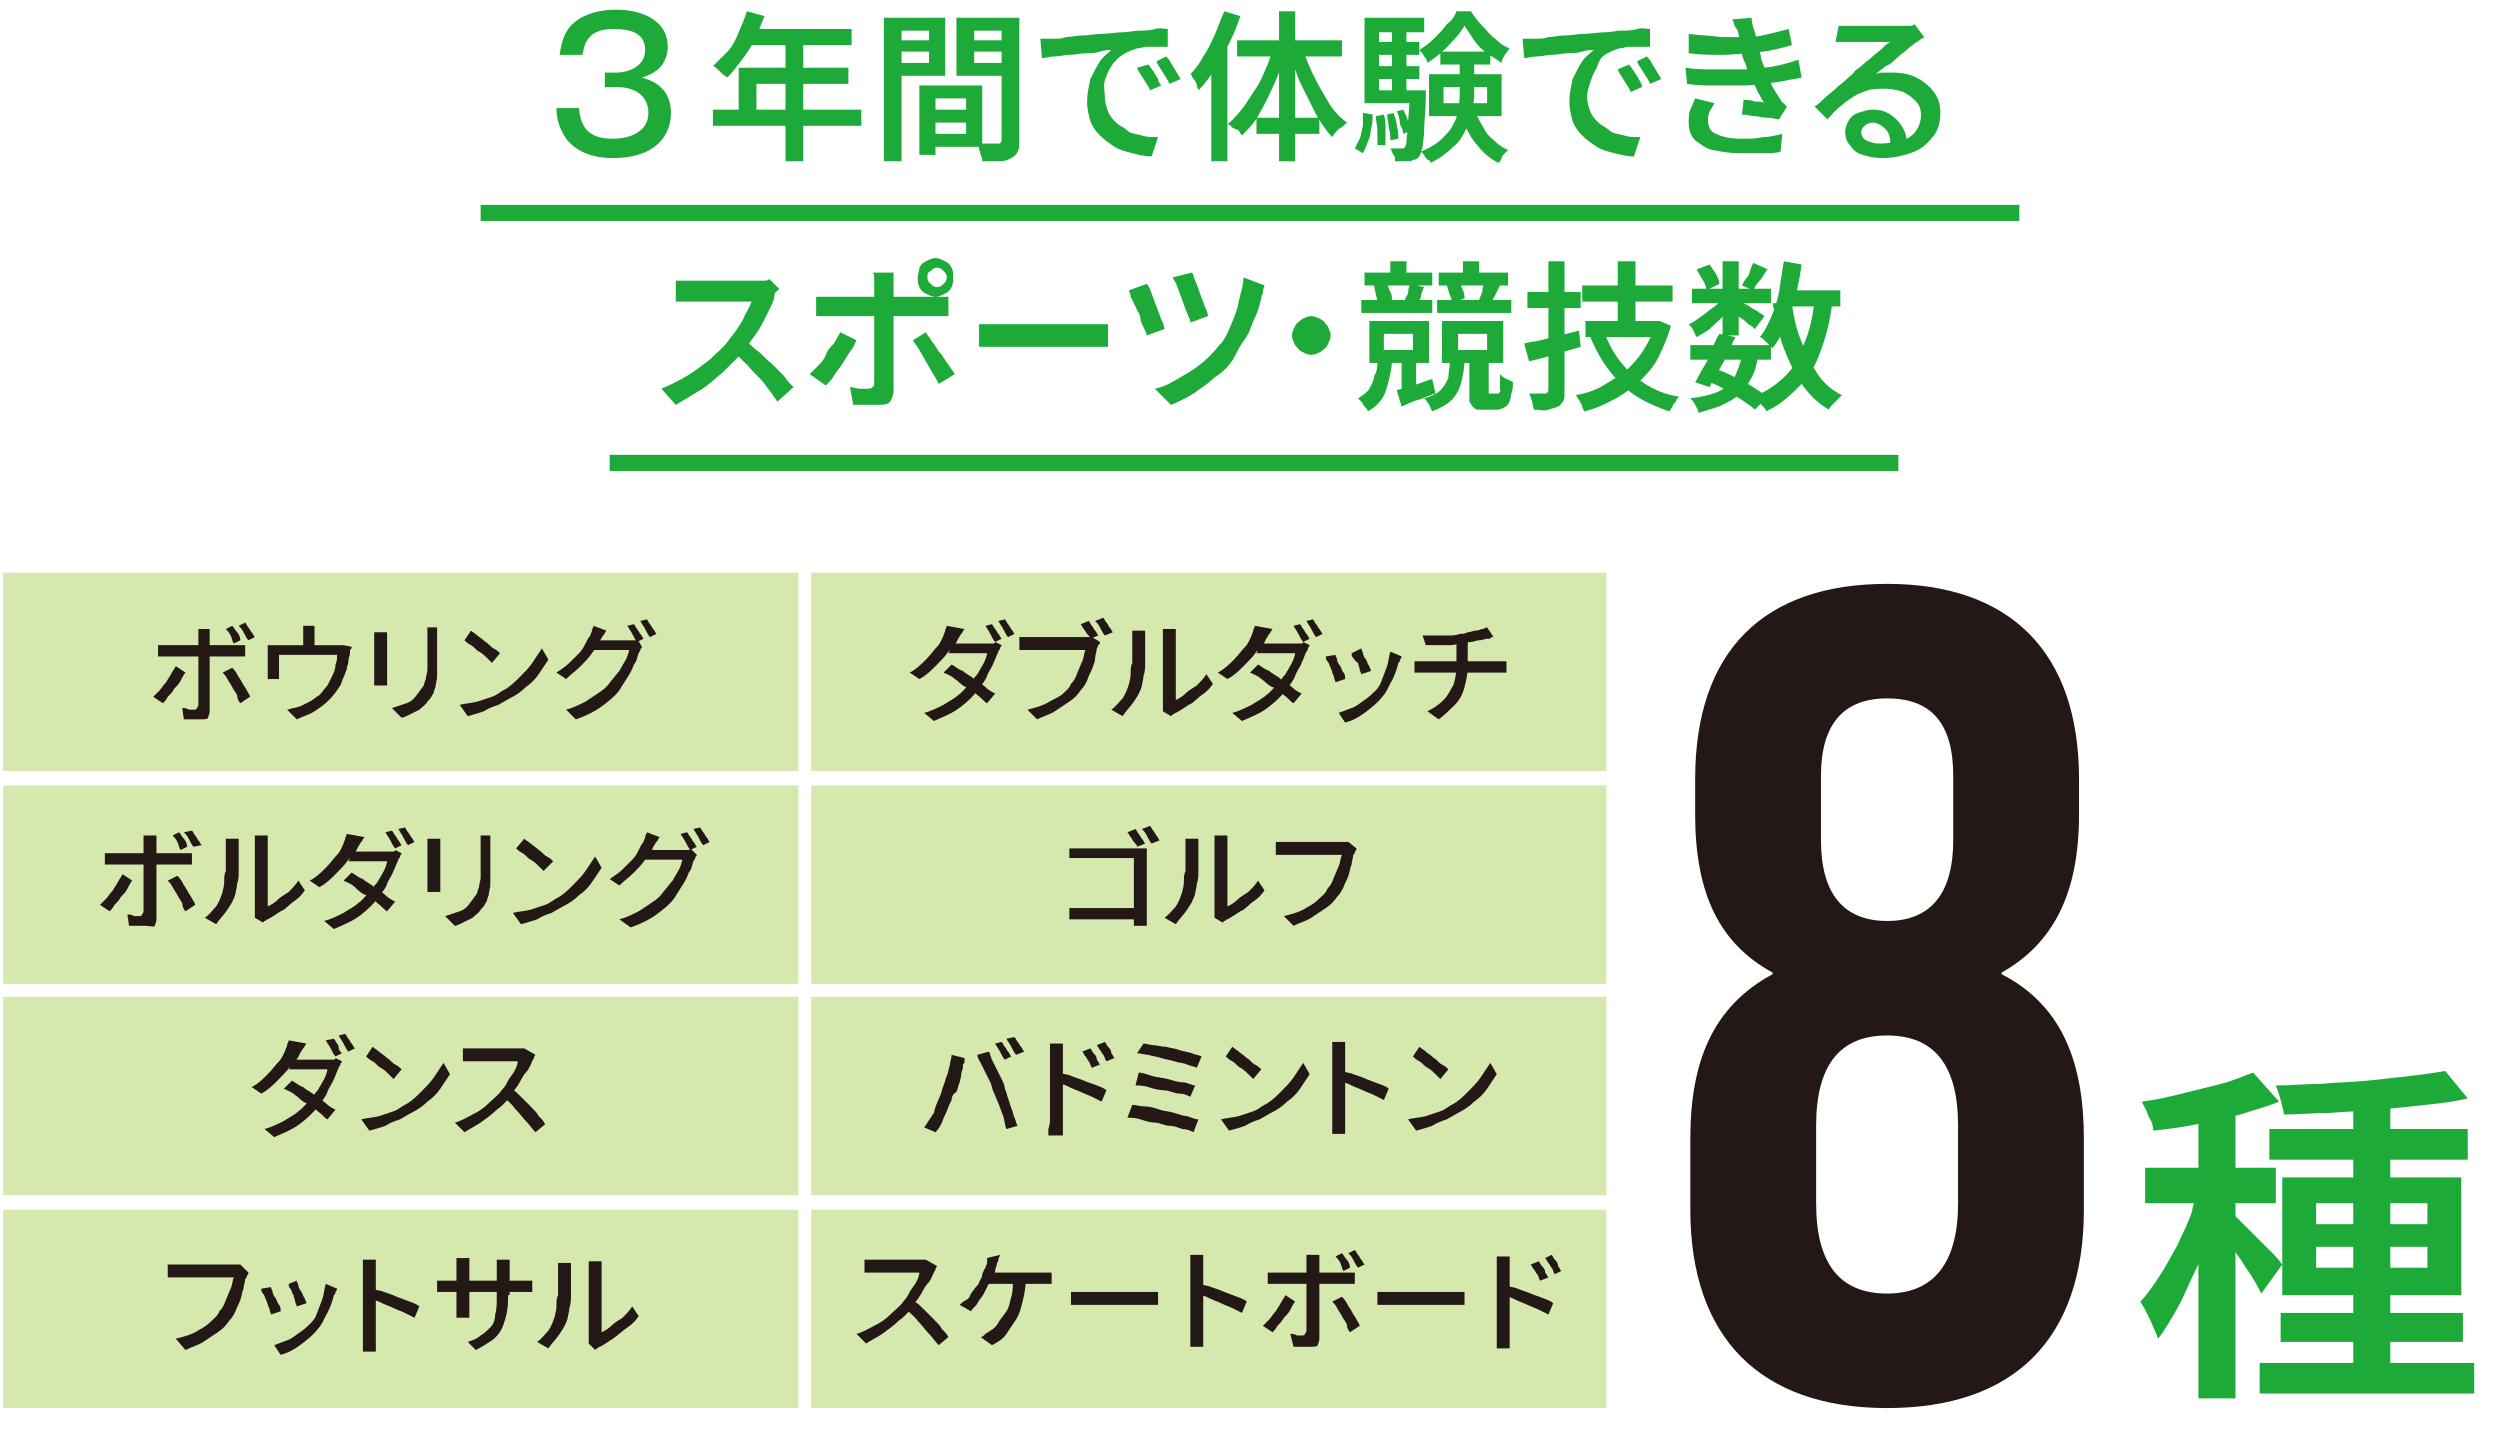 <?xml version="1.0" encoding="utf-8"?>
<!-- Generator: Adobe Illustrator 27.9.6, SVG Export Plug-In . SVG Version: 9.03 Build 54986)  -->
<svg version="1.1" id="レイヤー_1" xmlns="http://www.w3.org/2000/svg" xmlns:xlink="http://www.w3.org/1999/xlink" x="0px"
	 y="0px" viewBox="0 0 155 88.9" style="enable-background:new 0 0 155 88.9;" xml:space="preserve">
<style type="text/css">
	.st0{fill:#231815;}
	.st1{fill:#F4F4F4;}
	.st2{fill:#1EAA39;}
	.st3{opacity:0.36;fill:#8DC21F;}
	.st4{fill:#FFFFFF;}
	.st5{fill:none;stroke:#1EAA39;stroke-miterlimit:10;}
</style>
<rect x="0.2" y="35.5" class="st3" width="49.3" height="12.3"/>
<rect x="0.2" y="48.7" class="st3" width="49.3" height="12.3"/>
<rect x="0.2" y="61.8" class="st3" width="49.3" height="12.3"/>
<rect x="0.2" y="75" class="st3" width="49.3" height="12.3"/>
<rect x="50.3" y="35.5" class="st3" width="49.3" height="12.3"/>
<rect x="50.3" y="48.7" class="st3" width="49.3" height="12.3"/>
<rect x="50.3" y="61.8" class="st3" width="49.3" height="12.3"/>
<rect x="50.3" y="75" class="st3" width="49.3" height="12.3"/>
<g>
	<g>
		<path class="st0" d="M11.5,41.7c-0.1,0.1-0.2,0.3-0.3,0.5c-0.1,0.2-0.2,0.3-0.4,0.5c-0.1,0.2-0.2,0.3-0.4,0.5
			c-0.1,0.2-0.2,0.3-0.3,0.4l-0.6-0.4c0.1-0.1,0.2-0.2,0.4-0.4c0.1-0.1,0.2-0.3,0.4-0.5c0.1-0.2,0.2-0.3,0.3-0.5s0.2-0.3,0.3-0.5
			L11.5,41.7z M9.8,40c0.1,0,0.2,0,0.3,0c0.1,0,0.2,0,0.3,0c0.1,0,0.2,0,0.3,0s0.4,0,0.6,0c0.2,0,0.5,0,0.8,0c0.3,0,0.5,0,0.8,0
			s0.5,0,0.8,0c0.2,0,0.4,0,0.6,0c0.2,0,0.3,0,0.3,0c0.1,0,0.2,0,0.3,0s0.2,0,0.3,0v0.7c-0.1,0-0.2,0-0.3,0c-0.1,0-0.2,0-0.3,0
			c-0.1,0-0.2,0-0.3,0c-0.2,0-0.4,0-0.6,0s-0.5,0-0.8,0c-0.3,0-0.5,0-0.8,0c-0.3,0-0.5,0-0.8,0c-0.2,0-0.4,0-0.6,0s-0.3,0-0.3,0
			c-0.1,0-0.2,0-0.3,0c-0.1,0-0.2,0-0.3,0V40z M13,38.9c0,0,0,0.1,0,0.1c0,0.1,0,0.1,0,0.2c0,0.1,0,0.1,0,0.2c0,0.1,0,0.3,0,0.4
			c0,0.2,0,0.3,0,0.5s0,0.3,0,0.4c0,0.1,0,0.2,0,0.4s0,0.4,0,0.6s0,0.4,0,0.7c0,0.2,0,0.4,0,0.7s0,0.4,0,0.6c0,0.2,0,0.3,0,0.4
			c0,0.2-0.1,0.3-0.1,0.4s-0.3,0.1-0.5,0.1c-0.1,0-0.2,0-0.3,0c-0.1,0-0.2,0-0.4,0c-0.1,0-0.2,0-0.3,0l-0.1-0.7c0.1,0,0.3,0,0.4,0.1
			c0.1,0,0.3,0,0.3,0c0.1,0,0.2,0,0.2-0.1c0,0,0.1-0.1,0.1-0.2c0-0.1,0-0.2,0-0.3c0-0.1,0-0.3,0-0.5c0-0.2,0-0.4,0-0.6
			c0-0.2,0-0.4,0-0.6s0-0.4,0-0.5c0-0.1,0-0.2,0-0.3c0-0.1,0-0.2,0-0.4s0-0.3,0-0.5s0-0.3,0-0.5c0-0.1,0-0.2,0-0.3
			c0-0.1,0-0.2,0-0.2H13z M14.4,41.4c0.1,0.1,0.2,0.2,0.3,0.4c0.1,0.2,0.2,0.3,0.3,0.5c0.1,0.2,0.2,0.3,0.3,0.5
			c0.1,0.2,0.2,0.3,0.2,0.4l-0.6,0.4c-0.1-0.1-0.2-0.3-0.2-0.5c-0.1-0.2-0.2-0.3-0.3-0.5c-0.1-0.2-0.2-0.3-0.3-0.5s-0.2-0.3-0.3-0.4
			L14.4,41.4z M14.4,38.8c0.1,0.1,0.2,0.3,0.3,0.4s0.2,0.3,0.2,0.5l-0.4,0.2c-0.1-0.1-0.1-0.3-0.2-0.5c-0.1-0.2-0.2-0.3-0.3-0.4
			L14.4,38.8z M15.2,38.6c0.1,0.1,0.1,0.2,0.2,0.3c0.1,0.1,0.1,0.2,0.2,0.3s0.1,0.2,0.2,0.3l-0.4,0.2c-0.1-0.1-0.2-0.3-0.3-0.5
			c-0.1-0.2-0.2-0.3-0.3-0.4L15.2,38.6z"/>
		<path class="st0" d="M21.8,40.1c0,0.1,0,0.1-0.1,0.2c0,0.1,0,0.2,0,0.2c0,0.1-0.1,0.3-0.1,0.5c0,0.2-0.1,0.3-0.1,0.5
			c-0.1,0.2-0.1,0.3-0.2,0.5c-0.1,0.2-0.1,0.3-0.2,0.5c-0.2,0.3-0.4,0.6-0.7,0.9c-0.3,0.3-0.6,0.5-0.9,0.7c-0.3,0.2-0.7,0.3-1.1,0.5
			l-0.6-0.6c0.1,0,0.3-0.1,0.4-0.1c0.1,0,0.3-0.1,0.4-0.1c0.2-0.1,0.4-0.2,0.6-0.3c0.2-0.1,0.4-0.3,0.6-0.4c0.2-0.2,0.3-0.4,0.5-0.6
			c0.1-0.2,0.2-0.4,0.3-0.6c0.1-0.2,0.2-0.4,0.2-0.7c0.1-0.2,0.1-0.4,0.1-0.6h-3.6c0,0.1,0,0.2,0,0.3c0,0.1,0,0.2,0,0.3s0,0.2,0,0.3
			s0,0.2,0,0.2c0,0.1,0,0.1,0,0.2s0,0.2,0,0.2h-0.7c0-0.1,0-0.2,0-0.2c0-0.1,0-0.2,0-0.2c0-0.1,0-0.1,0-0.2s0-0.2,0-0.3s0-0.2,0-0.3
			s0-0.2,0-0.3c0-0.1,0-0.2,0-0.3c0-0.1,0-0.2,0-0.3c0.1,0,0.2,0,0.3,0s0.2,0,0.3,0h3.6c0.1,0,0.2,0,0.3,0s0.1,0,0.2,0L21.8,40.1z
			 M19.5,38.7c0,0.1,0,0.2,0,0.3c0,0.1,0,0.2,0,0.3c0,0.1,0,0.1,0,0.3c0,0.1,0,0.2,0,0.4s0,0.2,0,0.3h-0.7c0-0.1,0-0.2,0-0.3
			s0-0.2,0-0.4s0-0.2,0-0.2c0-0.1,0-0.2,0-0.3c0-0.1,0-0.2,0-0.3H19.5z"/>
		<path class="st0" d="M24,39.1c0,0.1,0,0.1,0,0.2s0,0.2,0,0.3c0,0,0,0.1,0,0.2c0,0.1,0,0.2,0,0.4s0,0.3,0,0.5s0,0.3,0,0.5
			c0,0.2,0,0.3,0,0.4s0,0.2,0,0.3c0,0.1,0,0.2,0,0.3s0,0.2,0,0.3h-0.8c0-0.1,0-0.1,0-0.2c0-0.1,0-0.2,0-0.3c0-0.1,0-0.1,0-0.3
			c0-0.1,0-0.3,0-0.4s0-0.3,0-0.5s0-0.3,0-0.5c0-0.2,0-0.3,0-0.4c0-0.1,0-0.2,0-0.2c0-0.1,0-0.1,0-0.2c0-0.1,0-0.2,0-0.3H24z
			 M27.1,39c0,0.1,0,0.2,0,0.3c0,0.1,0,0.2,0,0.3c0,0.1,0,0.2,0,0.4c0,0.2,0,0.3,0,0.5c0,0.2,0,0.3,0,0.4c0,0.4,0,0.7,0,1
			c0,0.3-0.1,0.5-0.1,0.7c-0.1,0.2-0.1,0.4-0.2,0.5c-0.1,0.2-0.2,0.3-0.3,0.4c-0.1,0.2-0.3,0.3-0.5,0.5c-0.2,0.1-0.4,0.2-0.6,0.3
			c-0.2,0.1-0.4,0.2-0.5,0.2l-0.6-0.6c0.3-0.1,0.6-0.2,0.9-0.3s0.5-0.3,0.7-0.6c0.1-0.1,0.2-0.3,0.3-0.4c0.1-0.1,0.1-0.3,0.2-0.5
			c0-0.2,0.1-0.4,0.1-0.6c0-0.2,0-0.5,0-0.8c0-0.1,0-0.2,0-0.4c0-0.1,0-0.3,0-0.4s0-0.3,0-0.4c0-0.1,0-0.2,0-0.3c0-0.1,0-0.2,0-0.3
			H27.1z"/>
		<path class="st0" d="M28.5,43.7c0.4-0.1,0.7-0.1,1.1-0.2c0.3-0.1,0.6-0.2,0.9-0.3c0.3-0.1,0.5-0.3,0.7-0.4c0.4-0.2,0.7-0.5,1-0.8
			c0.3-0.3,0.6-0.6,0.8-0.9c0.2-0.3,0.4-0.6,0.6-0.9l0.4,0.7c-0.2,0.3-0.4,0.6-0.6,0.9s-0.5,0.6-0.8,0.8c-0.3,0.3-0.6,0.5-1,0.7
			c-0.2,0.1-0.5,0.3-0.7,0.4c-0.3,0.1-0.6,0.2-0.9,0.4c-0.3,0.1-0.6,0.2-1,0.3L28.5,43.7z M29.2,39.1c0.1,0.1,0.3,0.2,0.4,0.3
			s0.3,0.2,0.5,0.4c0.2,0.1,0.3,0.3,0.5,0.4s0.3,0.2,0.4,0.3l-0.5,0.6c-0.1-0.1-0.2-0.2-0.3-0.3c-0.1-0.1-0.3-0.3-0.5-0.4
			c-0.2-0.1-0.3-0.3-0.5-0.4c-0.2-0.1-0.3-0.2-0.4-0.3L29.2,39.1z"/>
		<path class="st0" d="M37.6,39.1c-0.1,0.1-0.1,0.2-0.2,0.3s-0.1,0.2-0.2,0.3c-0.1,0.3-0.3,0.5-0.5,0.8c-0.2,0.3-0.5,0.6-0.7,0.8
			c-0.3,0.3-0.6,0.5-0.9,0.8l-0.6-0.4c0.3-0.2,0.6-0.4,0.8-0.6c0.2-0.2,0.4-0.4,0.6-0.6c0.2-0.2,0.3-0.4,0.4-0.6
			c0.1-0.2,0.2-0.4,0.3-0.5c0-0.1,0.1-0.2,0.1-0.3c0-0.1,0.1-0.2,0.1-0.3L37.6,39.1z M39.8,40.1c0,0.1-0.1,0.1-0.1,0.2
			s-0.1,0.1-0.1,0.2c-0.1,0.2-0.1,0.5-0.3,0.7c-0.1,0.3-0.2,0.5-0.4,0.8s-0.3,0.5-0.5,0.8c-0.3,0.4-0.7,0.7-1.1,1
			c-0.4,0.3-1,0.6-1.6,0.8l-0.6-0.6c0.4-0.1,0.8-0.3,1.2-0.5c0.3-0.2,0.6-0.4,0.9-0.6c0.3-0.2,0.5-0.4,0.7-0.7
			c0.2-0.2,0.3-0.4,0.5-0.6c0.1-0.2,0.3-0.5,0.4-0.7c0.1-0.2,0.2-0.5,0.2-0.6h-2.4l0.3-0.6c0.1,0,0.2,0,0.3,0c0.1,0,0.3,0,0.5,0
			s0.4,0,0.5,0s0.3,0,0.5,0s0.2,0,0.3,0c0.1,0,0.2,0,0.3,0c0.1,0,0.2,0,0.2-0.1L39.8,40.1z M39.3,38.7c0.1,0.1,0.1,0.2,0.2,0.3
			s0.1,0.2,0.2,0.3s0.1,0.2,0.2,0.3l-0.4,0.2c-0.1-0.1-0.2-0.3-0.3-0.5c-0.1-0.2-0.2-0.3-0.3-0.5L39.3,38.7z M40.1,38.4
			c0.1,0.1,0.1,0.2,0.2,0.3s0.1,0.2,0.2,0.3c0.1,0.1,0.1,0.2,0.2,0.3l-0.4,0.2c-0.1-0.1-0.2-0.3-0.3-0.5c-0.1-0.2-0.2-0.3-0.3-0.5
			L40.1,38.4z"/>
		<path class="st0" d="M8.2,54.6c-0.1,0.1-0.2,0.3-0.3,0.5c-0.1,0.2-0.2,0.3-0.4,0.5c-0.1,0.2-0.2,0.3-0.4,0.5
			c-0.1,0.2-0.2,0.3-0.3,0.4l-0.6-0.4c0.1-0.1,0.2-0.2,0.4-0.4c0.1-0.1,0.2-0.3,0.4-0.5c0.1-0.2,0.2-0.3,0.3-0.5s0.2-0.3,0.3-0.5
			L8.2,54.6z M6.5,52.9c0.1,0,0.2,0,0.3,0c0.1,0,0.2,0,0.3,0c0.1,0,0.2,0,0.3,0s0.4,0,0.6,0c0.2,0,0.5,0,0.8,0c0.3,0,0.5,0,0.8,0
			s0.5,0,0.8,0c0.2,0,0.4,0,0.6,0c0.2,0,0.3,0,0.3,0c0.1,0,0.2,0,0.3,0s0.2,0,0.3,0v0.7c-0.1,0-0.2,0-0.3,0c-0.1,0-0.2,0-0.3,0
			c-0.1,0-0.2,0-0.3,0c-0.2,0-0.4,0-0.6,0s-0.5,0-0.8,0c-0.3,0-0.5,0-0.8,0c-0.3,0-0.5,0-0.8,0c-0.2,0-0.4,0-0.6,0s-0.3,0-0.3,0
			c-0.1,0-0.2,0-0.3,0c-0.1,0-0.2,0-0.3,0V52.9z M9.7,51.8c0,0,0,0.1,0,0.1c0,0.1,0,0.1,0,0.2c0,0.1,0,0.1,0,0.2c0,0.1,0,0.3,0,0.4
			c0,0.2,0,0.3,0,0.5s0,0.3,0,0.4c0,0.1,0,0.2,0,0.4s0,0.4,0,0.6s0,0.4,0,0.7c0,0.2,0,0.4,0,0.7s0,0.4,0,0.6c0,0.2,0,0.3,0,0.4
			c0,0.2-0.1,0.3-0.1,0.4S9.2,57.4,9,57.4c-0.1,0-0.2,0-0.3,0c-0.1,0-0.2,0-0.4,0c-0.1,0-0.2,0-0.3,0l-0.1-0.7c0.1,0,0.3,0,0.4,0.1
			c0.1,0,0.3,0,0.3,0c0.1,0,0.2,0,0.2-0.1c0,0,0.1-0.1,0.1-0.2c0-0.1,0-0.2,0-0.3c0-0.1,0-0.3,0-0.5c0-0.2,0-0.4,0-0.6
			c0-0.2,0-0.4,0-0.6s0-0.4,0-0.5c0-0.1,0-0.2,0-0.3c0-0.1,0-0.2,0-0.4s0-0.3,0-0.5s0-0.3,0-0.5c0-0.1,0-0.2,0-0.3
			c0-0.1,0-0.2,0-0.2H9.7z M11,54.3c0.1,0.1,0.2,0.2,0.3,0.4c0.1,0.2,0.2,0.3,0.3,0.5c0.1,0.2,0.2,0.3,0.3,0.5
			c0.1,0.2,0.2,0.3,0.2,0.4l-0.6,0.4c-0.1-0.1-0.2-0.3-0.2-0.5c-0.1-0.2-0.2-0.3-0.3-0.5c-0.1-0.2-0.2-0.3-0.3-0.5s-0.2-0.3-0.3-0.4
			L11,54.3z M11.1,51.6c0.1,0.1,0.2,0.3,0.3,0.4s0.2,0.3,0.2,0.5l-0.4,0.2c-0.1-0.1-0.1-0.3-0.2-0.5c-0.1-0.2-0.2-0.3-0.3-0.4
			L11.1,51.6z M11.9,51.5c0.1,0.1,0.1,0.2,0.2,0.3c0.1,0.1,0.1,0.2,0.2,0.3s0.1,0.2,0.2,0.3L12,52.5c-0.1-0.1-0.2-0.3-0.3-0.5
			c-0.1-0.2-0.2-0.3-0.3-0.4L11.9,51.5z"/>
		<path class="st0" d="M12.7,56.9c0.3-0.2,0.5-0.5,0.7-0.7c0.2-0.3,0.3-0.6,0.4-0.9c0-0.1,0.1-0.3,0.1-0.6s0-0.5,0.1-0.7
			c0-0.3,0-0.5,0-0.8c0-0.2,0-0.5,0-0.7c0-0.1,0-0.2,0-0.3c0-0.1,0-0.2,0-0.2h0.8c0,0,0,0.1,0,0.1s0,0.1,0,0.2c0,0.1,0,0.2,0,0.2
			c0,0.2,0,0.4,0,0.7c0,0.3,0,0.5,0,0.8c0,0.3,0,0.5-0.1,0.8c0,0.2-0.1,0.5-0.1,0.6c-0.1,0.4-0.3,0.7-0.5,1
			c-0.2,0.3-0.5,0.6-0.7,0.9L12.7,56.9z M15.8,56.9c0-0.1,0-0.1,0-0.2c0-0.1,0-0.2,0-0.2c0,0,0-0.2,0-0.3c0-0.2,0-0.3,0-0.6
			s0-0.5,0-0.7s0-0.5,0-0.8s0-0.5,0-0.7s0-0.4,0-0.6s0-0.3,0-0.4c0-0.1,0-0.3,0-0.4s0-0.2,0-0.2h0.8c0,0,0,0.1,0,0.2
			c0,0.1,0,0.2,0,0.4c0,0.1,0,0.2,0,0.3c0,0.2,0,0.3,0,0.6c0,0.2,0,0.4,0,0.7s0,0.5,0,0.7s0,0.5,0,0.7s0,0.4,0,0.5s0,0.2,0,0.3
			c0.2-0.1,0.4-0.2,0.6-0.4c0.2-0.2,0.4-0.3,0.7-0.5c0.2-0.2,0.4-0.4,0.6-0.7l0.4,0.6c-0.2,0.3-0.4,0.5-0.7,0.7s-0.5,0.5-0.8,0.6
			c-0.3,0.2-0.6,0.4-0.8,0.5c-0.1,0-0.1,0.1-0.2,0.1c0,0-0.1,0.1-0.1,0.1L15.8,56.9z"/>
		<path class="st0" d="M22.6,51.9c-0.1,0.1-0.1,0.2-0.2,0.3c-0.1,0.1-0.1,0.2-0.2,0.3c-0.1,0.3-0.3,0.5-0.6,0.8
			c-0.2,0.3-0.5,0.6-0.8,0.9c-0.3,0.3-0.6,0.6-1,0.8l-0.6-0.4c0.4-0.2,0.7-0.5,1-0.8c0.3-0.3,0.5-0.6,0.7-0.8s0.3-0.5,0.4-0.7
			c0-0.1,0.1-0.2,0.1-0.3s0.1-0.2,0.1-0.3L22.6,51.9z M24.9,52.9c0,0.1-0.1,0.1-0.1,0.2s-0.1,0.1-0.1,0.2c-0.1,0.2-0.2,0.5-0.3,0.7
			c-0.1,0.3-0.3,0.5-0.4,0.8s-0.3,0.5-0.5,0.8c-0.3,0.4-0.7,0.8-1.1,1.1c-0.5,0.4-1,0.6-1.7,0.9l-0.6-0.5c0.4-0.1,0.8-0.3,1.2-0.5
			c0.3-0.2,0.7-0.4,0.9-0.6c0.3-0.2,0.5-0.5,0.7-0.7c0.2-0.2,0.3-0.4,0.5-0.6c0.1-0.2,0.3-0.5,0.4-0.7c0.1-0.2,0.2-0.5,0.2-0.6h-2.4
			l0.3-0.6h2.1c0.1,0,0.2,0,0.3,0c0.1,0,0.2,0,0.2-0.1L24.9,52.9z M21.8,54.1c0.2,0.1,0.4,0.3,0.7,0.4c0.2,0.2,0.5,0.3,0.7,0.5
			c0.2,0.2,0.5,0.3,0.7,0.5s0.4,0.3,0.6,0.4l-0.5,0.6c-0.2-0.1-0.3-0.3-0.6-0.5c-0.2-0.2-0.4-0.4-0.7-0.5S22.2,55.2,22,55
			c-0.2-0.2-0.5-0.3-0.7-0.4L21.8,54.1z M24.3,51.5c0.1,0.1,0.1,0.2,0.2,0.3s0.1,0.2,0.2,0.3s0.1,0.2,0.2,0.3l-0.4,0.2
			c-0.1-0.1-0.2-0.3-0.3-0.5s-0.2-0.3-0.3-0.5L24.3,51.5z M25.1,51.3c0.1,0.1,0.1,0.2,0.2,0.3c0.1,0.1,0.1,0.2,0.2,0.3
			c0.1,0.1,0.1,0.2,0.2,0.3l-0.4,0.2c-0.1-0.1-0.2-0.3-0.3-0.5c-0.1-0.2-0.2-0.3-0.3-0.5L25.1,51.3z"/>
		<path class="st0" d="M27.3,51.9c0,0.1,0,0.1,0,0.2s0,0.2,0,0.3c0,0,0,0.1,0,0.2c0,0.1,0,0.2,0,0.4s0,0.3,0,0.5s0,0.3,0,0.5
			c0,0.2,0,0.3,0,0.4s0,0.2,0,0.3c0,0.1,0,0.2,0,0.3s0,0.2,0,0.3h-0.8c0-0.1,0-0.1,0-0.2c0-0.1,0-0.2,0-0.3c0-0.1,0-0.1,0-0.3
			c0-0.1,0-0.3,0-0.4s0-0.3,0-0.5s0-0.3,0-0.5c0-0.2,0-0.3,0-0.4c0-0.1,0-0.2,0-0.2c0-0.1,0-0.1,0-0.2c0-0.1,0-0.2,0-0.3H27.3z
			 M30.4,51.9c0,0.1,0,0.2,0,0.3c0,0.1,0,0.2,0,0.3c0,0.1,0,0.2,0,0.4c0,0.2,0,0.3,0,0.5c0,0.2,0,0.3,0,0.4c0,0.4,0,0.7,0,1
			c0,0.3-0.1,0.5-0.1,0.7c-0.1,0.2-0.1,0.4-0.2,0.5c-0.1,0.2-0.2,0.3-0.3,0.4c-0.1,0.2-0.3,0.3-0.5,0.5c-0.2,0.1-0.4,0.2-0.6,0.3
			c-0.2,0.1-0.4,0.2-0.5,0.2l-0.6-0.6c0.3-0.1,0.6-0.2,0.9-0.3s0.5-0.3,0.7-0.6c0.1-0.1,0.2-0.3,0.3-0.4c0.1-0.1,0.1-0.3,0.2-0.5
			c0-0.2,0.1-0.4,0.1-0.6c0-0.2,0-0.5,0-0.8c0-0.1,0-0.2,0-0.4c0-0.1,0-0.3,0-0.4s0-0.3,0-0.4c0-0.1,0-0.2,0-0.3c0-0.1,0-0.2,0-0.3
			H30.4z"/>
		<path class="st0" d="M31.8,56.6c0.4-0.1,0.7-0.1,1.1-0.2c0.3-0.1,0.6-0.2,0.9-0.3c0.3-0.1,0.5-0.3,0.7-0.4c0.4-0.2,0.7-0.5,1-0.8
			c0.3-0.3,0.6-0.6,0.8-0.9c0.2-0.3,0.4-0.6,0.6-0.9l0.4,0.7c-0.2,0.3-0.4,0.6-0.6,0.9s-0.5,0.6-0.8,0.8c-0.3,0.3-0.6,0.5-1,0.7
			c-0.2,0.1-0.5,0.3-0.7,0.4c-0.3,0.1-0.6,0.2-0.9,0.4c-0.3,0.1-0.6,0.2-1,0.3L31.8,56.6z M32.5,52c0.1,0.1,0.3,0.2,0.4,0.3
			s0.3,0.2,0.5,0.4c0.2,0.1,0.3,0.3,0.5,0.4s0.3,0.2,0.4,0.3L33.7,54c-0.1-0.1-0.2-0.2-0.3-0.3c-0.1-0.1-0.3-0.3-0.5-0.4
			c-0.2-0.1-0.3-0.3-0.5-0.4c-0.2-0.1-0.3-0.2-0.4-0.3L32.5,52z"/>
		<path class="st0" d="M40.9,51.9c-0.1,0.1-0.1,0.2-0.2,0.3s-0.1,0.2-0.2,0.3c-0.1,0.3-0.3,0.5-0.5,0.8c-0.2,0.3-0.5,0.6-0.7,0.8
			c-0.3,0.3-0.6,0.5-0.9,0.8l-0.6-0.4c0.3-0.2,0.6-0.4,0.8-0.6c0.2-0.2,0.4-0.4,0.6-0.6c0.2-0.2,0.3-0.4,0.4-0.6
			c0.1-0.2,0.2-0.4,0.3-0.5c0-0.1,0.1-0.2,0.1-0.3c0-0.1,0.1-0.2,0.1-0.3L40.9,51.9z M43.2,53c0,0.1-0.1,0.1-0.1,0.2
			S43,53.3,43,53.4c-0.1,0.2-0.1,0.5-0.3,0.7c-0.1,0.3-0.2,0.5-0.4,0.8s-0.3,0.5-0.5,0.8c-0.3,0.4-0.7,0.7-1.1,1
			c-0.4,0.3-1,0.6-1.6,0.8L38.4,57c0.4-0.1,0.8-0.3,1.2-0.5c0.3-0.2,0.6-0.4,0.9-0.6c0.3-0.2,0.5-0.4,0.7-0.7
			c0.2-0.2,0.3-0.4,0.5-0.6c0.1-0.2,0.3-0.5,0.4-0.7c0.1-0.2,0.2-0.5,0.2-0.6h-2.4l0.3-0.6c0.1,0,0.2,0,0.3,0c0.1,0,0.3,0,0.5,0
			s0.4,0,0.5,0s0.3,0,0.5,0s0.2,0,0.3,0c0.1,0,0.2,0,0.3,0c0.1,0,0.2,0,0.2-0.1L43.2,53z M42.6,51.6c0.1,0.1,0.1,0.2,0.2,0.3
			s0.1,0.2,0.2,0.3s0.1,0.2,0.2,0.3l-0.4,0.2c-0.1-0.1-0.2-0.3-0.3-0.5c-0.1-0.2-0.2-0.3-0.3-0.5L42.6,51.6z M43.4,51.3
			c0.1,0.1,0.1,0.2,0.2,0.3s0.1,0.2,0.2,0.3c0.1,0.1,0.1,0.2,0.2,0.3l-0.4,0.2c-0.1-0.1-0.2-0.3-0.3-0.5c-0.1-0.2-0.2-0.3-0.3-0.5
			L43.4,51.3z"/>
		<path class="st0" d="M19,64.7c-0.1,0.1-0.1,0.2-0.2,0.3c-0.1,0.1-0.1,0.2-0.2,0.3c-0.1,0.3-0.3,0.5-0.6,0.8
			c-0.2,0.3-0.5,0.6-0.8,0.9c-0.3,0.3-0.6,0.6-1,0.8l-0.6-0.4c0.4-0.2,0.7-0.5,1-0.8c0.3-0.3,0.5-0.6,0.7-0.8s0.3-0.5,0.4-0.7
			c0-0.1,0.1-0.2,0.1-0.3s0.1-0.2,0.1-0.3L19,64.7z M21.2,65.8c0,0.1-0.1,0.1-0.1,0.2s-0.1,0.1-0.1,0.2c-0.1,0.2-0.2,0.5-0.3,0.7
			c-0.1,0.3-0.3,0.5-0.4,0.8s-0.3,0.5-0.5,0.8c-0.3,0.4-0.7,0.8-1.1,1.1c-0.5,0.4-1,0.6-1.7,0.9l-0.6-0.5c0.4-0.1,0.8-0.3,1.2-0.5
			c0.3-0.2,0.7-0.4,0.9-0.6c0.3-0.2,0.5-0.5,0.7-0.7c0.2-0.2,0.3-0.4,0.5-0.6c0.1-0.2,0.3-0.5,0.4-0.7c0.1-0.2,0.2-0.5,0.2-0.6h-2.4
			l0.3-0.6h2.1c0.1,0,0.2,0,0.3,0c0.1,0,0.2,0,0.2-0.1L21.2,65.8z M18.1,67c0.2,0.1,0.4,0.3,0.7,0.4c0.2,0.2,0.5,0.3,0.7,0.5
			c0.2,0.2,0.5,0.3,0.7,0.5s0.4,0.3,0.6,0.4l-0.5,0.6c-0.2-0.1-0.3-0.3-0.6-0.5c-0.2-0.2-0.4-0.4-0.7-0.5s-0.5-0.4-0.7-0.5
			c-0.2-0.2-0.5-0.3-0.7-0.4L18.1,67z M20.7,64.4c0.1,0.1,0.1,0.2,0.2,0.3S21,64.9,21,65s0.1,0.2,0.2,0.3l-0.4,0.2
			c-0.1-0.1-0.2-0.3-0.3-0.5s-0.2-0.3-0.3-0.5L20.7,64.4z M21.4,64.1c0.1,0.1,0.1,0.2,0.2,0.3c0.1,0.1,0.1,0.2,0.2,0.3
			c0.1,0.1,0.1,0.2,0.2,0.3l-0.4,0.2c-0.1-0.1-0.2-0.3-0.3-0.5c-0.1-0.2-0.2-0.3-0.3-0.5L21.4,64.1z"/>
		<path class="st0" d="M22.4,69.4c0.4-0.1,0.7-0.1,1.1-0.2c0.3-0.1,0.6-0.2,0.9-0.3c0.3-0.1,0.5-0.3,0.7-0.4c0.4-0.2,0.7-0.5,1-0.8
			c0.3-0.3,0.6-0.6,0.8-0.9c0.2-0.3,0.4-0.6,0.6-0.9l0.4,0.7c-0.2,0.3-0.4,0.6-0.6,0.9s-0.5,0.6-0.8,0.8c-0.3,0.3-0.6,0.5-1,0.7
			c-0.2,0.1-0.5,0.3-0.7,0.4c-0.3,0.1-0.6,0.2-0.9,0.4c-0.3,0.1-0.6,0.2-1,0.3L22.4,69.4z M23.1,64.9c0.1,0.1,0.3,0.2,0.4,0.3
			s0.3,0.2,0.5,0.4c0.2,0.1,0.3,0.3,0.5,0.4s0.3,0.2,0.4,0.3l-0.5,0.6c-0.1-0.1-0.2-0.2-0.3-0.3c-0.1-0.1-0.3-0.3-0.5-0.4
			c-0.2-0.1-0.3-0.3-0.5-0.4c-0.2-0.1-0.3-0.2-0.4-0.3L23.1,64.9z"/>
		<path class="st0" d="M33.2,65.4c0,0-0.1,0.1-0.1,0.2c0,0.1-0.1,0.1-0.1,0.2c-0.1,0.2-0.2,0.5-0.4,0.7s-0.3,0.5-0.5,0.8
			c-0.2,0.3-0.4,0.5-0.5,0.7c-0.2,0.3-0.5,0.6-0.8,0.8c-0.3,0.3-0.6,0.5-1,0.8c-0.3,0.2-0.7,0.4-1,0.6l-0.6-0.6
			c0.4-0.1,0.7-0.3,1.1-0.5s0.7-0.4,1-0.7c0.3-0.3,0.6-0.5,0.8-0.8c0.2-0.2,0.3-0.4,0.4-0.6c0.1-0.2,0.3-0.4,0.4-0.6
			c0.1-0.2,0.2-0.4,0.2-0.6c0,0-0.1,0-0.3,0s-0.3,0-0.5,0s-0.4,0-0.5,0s-0.4,0-0.5,0c-0.2,0-0.3,0-0.5,0s-0.2,0-0.3,0
			c-0.1,0-0.2,0-0.3,0c-0.1,0-0.2,0-0.3,0c-0.1,0-0.1,0-0.2,0v-0.8c0,0,0.1,0,0.2,0s0.2,0,0.3,0s0.2,0,0.3,0c0,0,0.1,0,0.3,0
			c0.1,0,0.3,0,0.5,0c0.2,0,0.4,0,0.5,0s0.4,0,0.5,0s0.3,0,0.4,0s0.2,0,0.3,0c0.1,0,0.2,0,0.3,0c0.1,0,0.2,0,0.2,0L33.2,65.4z
			 M31.7,67.5c0.2,0.1,0.4,0.3,0.6,0.5c0.2,0.2,0.4,0.4,0.6,0.6c0.2,0.2,0.4,0.4,0.5,0.6c0.2,0.2,0.3,0.3,0.4,0.5l-0.6,0.5
			c-0.2-0.2-0.4-0.5-0.6-0.7c-0.2-0.2-0.4-0.5-0.7-0.8c-0.2-0.3-0.5-0.5-0.7-0.7L31.7,67.5z"/>
	</g>
</g>
<g>
	<g>
		<path class="st0" d="M59.8,39c-0.1,0.1-0.1,0.2-0.2,0.3c-0.1,0.1-0.1,0.2-0.2,0.3c-0.1,0.3-0.3,0.5-0.6,0.8
			c-0.2,0.3-0.5,0.6-0.8,0.9c-0.3,0.3-0.6,0.6-1,0.8l-0.6-0.4c0.4-0.2,0.7-0.5,1-0.8c0.3-0.3,0.5-0.6,0.7-0.8s0.3-0.5,0.4-0.7
			c0-0.1,0.1-0.2,0.1-0.3s0.1-0.2,0.1-0.3L59.8,39z M62.1,40c0,0.1-0.1,0.1-0.1,0.2s-0.1,0.1-0.1,0.2c-0.1,0.2-0.2,0.5-0.3,0.7
			c-0.1,0.3-0.3,0.5-0.4,0.8s-0.3,0.5-0.5,0.8c-0.3,0.4-0.7,0.8-1.1,1.1c-0.5,0.4-1,0.6-1.7,0.9l-0.6-0.5c0.4-0.1,0.8-0.3,1.2-0.5
			c0.3-0.2,0.7-0.4,0.9-0.6c0.3-0.2,0.5-0.5,0.7-0.7c0.2-0.2,0.3-0.4,0.5-0.6c0.1-0.2,0.3-0.5,0.4-0.7c0.1-0.2,0.2-0.5,0.2-0.6h-2.4
			l0.3-0.6h2.1c0.1,0,0.2,0,0.3,0c0.1,0,0.2,0,0.2-0.1L62.1,40z M59,41.2c0.2,0.1,0.4,0.3,0.7,0.4c0.2,0.2,0.5,0.3,0.7,0.5
			c0.2,0.2,0.5,0.3,0.7,0.5s0.4,0.3,0.6,0.4l-0.5,0.6c-0.2-0.1-0.3-0.3-0.6-0.5c-0.2-0.2-0.4-0.4-0.7-0.5s-0.5-0.4-0.7-0.5
			c-0.2-0.2-0.5-0.3-0.7-0.4L59,41.2z M61.5,38.7c0.1,0.1,0.1,0.2,0.2,0.3s0.1,0.2,0.2,0.3s0.1,0.2,0.2,0.3l-0.4,0.2
			c-0.1-0.1-0.2-0.3-0.3-0.5s-0.2-0.3-0.3-0.5L61.5,38.7z M62.3,38.4c0.1,0.1,0.1,0.2,0.2,0.3c0.1,0.1,0.1,0.2,0.2,0.3
			c0.1,0.1,0.1,0.2,0.2,0.3l-0.4,0.2c-0.1-0.1-0.2-0.3-0.3-0.5c-0.1-0.2-0.2-0.3-0.3-0.5L62.3,38.4z"/>
		<path class="st0" d="M68.2,39.8c0,0.1,0,0.1-0.1,0.2s0,0.1-0.1,0.2c0,0.2-0.1,0.4-0.1,0.6s-0.1,0.4-0.2,0.7
			c-0.1,0.2-0.2,0.4-0.3,0.7c-0.1,0.2-0.2,0.4-0.4,0.6c-0.2,0.3-0.4,0.5-0.7,0.7c-0.3,0.2-0.6,0.4-0.9,0.6s-0.7,0.3-1.1,0.5
			l-0.6-0.6c0.4-0.1,0.8-0.2,1.2-0.4c0.3-0.2,0.6-0.3,0.9-0.5c0.2-0.2,0.5-0.4,0.6-0.7c0.2-0.2,0.3-0.4,0.4-0.7
			c0.1-0.2,0.2-0.5,0.3-0.7s0.1-0.5,0.2-0.7c-0.1,0-0.2,0-0.4,0c-0.2,0-0.4,0-0.6,0c-0.2,0-0.5,0-0.7,0s-0.5,0-0.7,0s-0.4,0-0.6,0
			s-0.3,0-0.4,0c-0.1,0-0.3,0-0.4,0c-0.1,0-0.2,0-0.3,0v-0.8c0.1,0,0.1,0,0.2,0c0.1,0,0.2,0,0.3,0c0.1,0,0.2,0,0.2,0
			c0.1,0,0.2,0,0.3,0c0.1,0,0.3,0,0.5,0c0.2,0,0.4,0,0.6,0s0.4,0,0.6,0c0.2,0,0.4,0,0.6,0c0.2,0,0.3,0,0.5,0s0.2,0,0.3,0
			c0.1,0,0.1,0,0.2,0c0.1,0,0.2,0,0.2,0L68.2,39.8z M67.5,38.5c0.1,0.1,0.1,0.2,0.2,0.3c0.1,0.1,0.1,0.2,0.2,0.3
			c0.1,0.1,0.1,0.2,0.2,0.3l-0.5,0.2c0-0.1-0.1-0.2-0.2-0.3s-0.1-0.2-0.2-0.3s-0.1-0.2-0.2-0.3L67.5,38.5z M68.4,38.3
			c0.1,0.1,0.1,0.2,0.2,0.3c0.1,0.1,0.1,0.2,0.2,0.3c0.1,0.1,0.1,0.2,0.2,0.3l-0.5,0.2c-0.1-0.1-0.2-0.3-0.3-0.5s-0.2-0.3-0.3-0.4
			L68.4,38.3z"/>
		<path class="st0" d="M68.9,44c0.3-0.2,0.5-0.5,0.7-0.7c0.2-0.3,0.3-0.6,0.4-0.9c0-0.1,0.1-0.3,0.1-0.6s0-0.5,0.1-0.7
			c0-0.3,0-0.5,0-0.8c0-0.2,0-0.5,0-0.7c0-0.1,0-0.2,0-0.3c0-0.1,0-0.2,0-0.2h0.8c0,0,0,0.1,0,0.1s0,0.1,0,0.2c0,0.1,0,0.2,0,0.2
			c0,0.2,0,0.4,0,0.7c0,0.3,0,0.5,0,0.8c0,0.3,0,0.5-0.1,0.8c0,0.2-0.1,0.5-0.1,0.6c-0.1,0.4-0.3,0.7-0.5,1
			c-0.2,0.3-0.5,0.6-0.7,0.9L68.9,44z M72.1,44.1c0-0.1,0-0.1,0-0.2c0-0.1,0-0.2,0-0.2c0,0,0-0.2,0-0.3c0-0.2,0-0.3,0-0.6
			s0-0.5,0-0.7s0-0.5,0-0.8s0-0.5,0-0.7s0-0.4,0-0.6s0-0.3,0-0.4c0-0.1,0-0.3,0-0.4s0-0.2,0-0.2h0.8c0,0,0,0.1,0,0.2
			c0,0.1,0,0.2,0,0.4c0,0.1,0,0.2,0,0.3c0,0.2,0,0.3,0,0.6c0,0.2,0,0.4,0,0.7s0,0.5,0,0.7s0,0.5,0,0.7s0,0.4,0,0.5s0,0.2,0,0.3
			c0.2-0.1,0.4-0.2,0.6-0.4c0.2-0.2,0.4-0.3,0.7-0.5c0.2-0.2,0.4-0.4,0.6-0.7l0.4,0.6c-0.2,0.3-0.4,0.5-0.7,0.7s-0.5,0.5-0.8,0.6
			c-0.3,0.2-0.6,0.4-0.8,0.5c-0.1,0-0.1,0.1-0.2,0.1c0,0-0.1,0.1-0.1,0.1L72.1,44.1z"/>
		<path class="st0" d="M78.9,39c-0.1,0.1-0.1,0.2-0.2,0.3c-0.1,0.1-0.1,0.2-0.2,0.3c-0.1,0.3-0.3,0.5-0.6,0.8
			c-0.2,0.3-0.5,0.6-0.8,0.9c-0.3,0.3-0.6,0.6-1,0.8l-0.6-0.4c0.4-0.2,0.7-0.5,1-0.8c0.3-0.3,0.5-0.6,0.7-0.8s0.3-0.5,0.4-0.7
			c0-0.1,0.1-0.2,0.1-0.3s0.1-0.2,0.1-0.3L78.9,39z M81.2,40c0,0.1-0.1,0.1-0.1,0.2S81,40.4,81,40.4c-0.1,0.2-0.2,0.5-0.3,0.7
			c-0.1,0.3-0.3,0.5-0.4,0.8s-0.3,0.5-0.5,0.8c-0.3,0.4-0.7,0.8-1.1,1.1c-0.5,0.4-1,0.6-1.7,0.9l-0.6-0.5c0.4-0.1,0.8-0.3,1.2-0.5
			c0.3-0.2,0.7-0.4,0.9-0.6c0.3-0.2,0.5-0.5,0.7-0.7c0.2-0.2,0.3-0.4,0.5-0.6c0.1-0.2,0.3-0.5,0.4-0.7c0.1-0.2,0.2-0.5,0.2-0.6h-2.4
			l0.3-0.6h2.1c0.1,0,0.2,0,0.3,0c0.1,0,0.2,0,0.2-0.1L81.2,40z M78,41.2c0.2,0.1,0.4,0.3,0.7,0.4c0.2,0.2,0.5,0.3,0.7,0.5
			c0.2,0.2,0.5,0.3,0.7,0.5s0.4,0.3,0.6,0.4l-0.5,0.6c-0.2-0.1-0.3-0.3-0.6-0.5c-0.2-0.2-0.4-0.4-0.7-0.5s-0.5-0.4-0.7-0.5
			c-0.2-0.2-0.5-0.3-0.7-0.4L78,41.2z M80.6,38.7c0.1,0.1,0.1,0.2,0.2,0.3s0.1,0.2,0.2,0.3s0.1,0.2,0.2,0.3l-0.4,0.2
			c-0.1-0.1-0.2-0.3-0.3-0.5s-0.2-0.3-0.3-0.5L80.6,38.7z M81.4,38.4c0.1,0.1,0.1,0.2,0.2,0.3c0.1,0.1,0.1,0.2,0.2,0.3
			c0.1,0.1,0.1,0.2,0.2,0.3l-0.4,0.2c-0.1-0.1-0.2-0.3-0.3-0.5c-0.1-0.2-0.2-0.3-0.3-0.5L81.4,38.4z"/>
		<path class="st0" d="M82.8,40.6c0,0.1,0.1,0.2,0.1,0.3s0.1,0.3,0.2,0.4c0.1,0.2,0.1,0.3,0.2,0.4c0.1,0.1,0.1,0.3,0.1,0.4l-0.6,0.2
			c0-0.1-0.1-0.2-0.1-0.4c-0.1-0.1-0.1-0.3-0.2-0.5c-0.1-0.2-0.1-0.3-0.2-0.4s-0.1-0.2-0.1-0.3L82.8,40.6z M86.9,40.7
			c0,0.1-0.1,0.2-0.1,0.2c0,0.1,0,0.1-0.1,0.2c-0.1,0.4-0.2,0.7-0.4,1.1c-0.2,0.3-0.3,0.7-0.6,1c-0.3,0.4-0.7,0.7-1.1,1
			s-0.8,0.5-1.2,0.6L83,44.2c0.3-0.1,0.5-0.2,0.8-0.3s0.5-0.3,0.8-0.5s0.5-0.4,0.7-0.6c0.2-0.2,0.3-0.4,0.4-0.7s0.2-0.5,0.3-0.8
			s0.1-0.6,0.2-0.9L86.9,40.7z M84.4,40.2c0,0.1,0.1,0.2,0.1,0.3s0.1,0.3,0.2,0.4c0.1,0.2,0.1,0.3,0.2,0.4c0,0.1,0.1,0.2,0.1,0.3
			l-0.6,0.2c0-0.1-0.1-0.2-0.1-0.3c0-0.1-0.1-0.3-0.1-0.4C84,41,84,40.9,83.9,40.8c-0.1-0.1-0.1-0.2-0.1-0.3L84.4,40.2z"/>
		<path class="st0" d="M87.7,41c0.1,0,0.2,0,0.3,0s0.2,0,0.3,0c0.1,0,0.2,0,0.4,0s0.4,0,0.6,0s0.5,0,0.8,0c0.3,0,0.6,0,0.9,0
			c0.3,0,0.6,0,0.8,0c0.3,0,0.5,0,0.6,0c0.2,0,0.3,0,0.4,0c0,0,0.1,0,0.2,0c0.1,0,0.1,0,0.2,0c0.1,0,0.1,0,0.2,0v0.7
			c-0.1,0-0.2,0-0.3,0s-0.2,0-0.3,0c-0.1,0-0.2,0-0.4,0s-0.4,0-0.6,0c-0.3,0-0.5,0-0.8,0s-0.6,0-0.9,0c-0.3,0-0.6,0-0.8,0
			c-0.3,0-0.5,0-0.6,0c-0.2,0-0.3,0-0.4,0c-0.1,0-0.2,0-0.3,0c-0.1,0-0.2,0-0.3,0V41z M88.2,39.4c0.2,0,0.4,0,0.7,0s0.5,0,0.8,0
			c0.3,0,0.6,0,0.8-0.1c0.2,0,0.3,0,0.5-0.1c0.2,0,0.3-0.1,0.5-0.1c0.2,0,0.3-0.1,0.4-0.1c0.1,0,0.2-0.1,0.3-0.1l0.4,0.6
			c-0.1,0-0.2,0-0.2,0.1c-0.1,0-0.1,0-0.2,0c-0.1,0-0.3,0.1-0.5,0.1c-0.2,0-0.3,0.1-0.5,0.1c-0.2,0-0.4,0.1-0.5,0.1
			c-0.3,0-0.5,0.1-0.8,0.1c-0.3,0-0.6,0-0.8,0c-0.3,0-0.5,0-0.7,0L88.2,39.4z M88.5,44.1c0.4-0.2,0.7-0.4,1-0.7
			c0.3-0.3,0.4-0.6,0.6-0.9c0.1-0.3,0.2-0.7,0.2-1.2c0-0.2,0-0.5,0-0.7s0-0.5,0-0.8l0.7-0.1c0,0.1,0,0.2,0,0.4c0,0.1,0,0.3,0,0.4
			s0,0.3,0,0.4s0,0.2,0,0.4c0,0.5-0.1,0.9-0.2,1.3s-0.3,0.8-0.6,1.1c-0.3,0.3-0.6,0.6-1,0.9L88.5,44.1z"/>
		<path class="st0" d="M66.2,56.3c0.1,0,0.2,0,0.4,0c0.1,0,0.3,0,0.4,0h3.7V57h-3.6c-0.1,0-0.3,0-0.4,0s-0.3,0-0.4,0V56.3z
			 M66.3,52.6c0.1,0,0.3,0,0.4,0c0.1,0,0.3,0,0.4,0h3.4c0.1,0,0.2,0,0.3,0c0.1,0,0.2,0,0.3,0c0,0.1,0,0.2,0,0.3c0,0.1,0,0.2,0,0.3
			v3.5c0,0.1,0,0.2,0,0.4c0,0.1,0,0.2,0,0.3h-0.8c0-0.1,0-0.2,0-0.3c0-0.1,0-0.2,0-0.4v-3.5h-3.2c-0.1,0-0.3,0-0.4,0
			c-0.2,0-0.3,0-0.4,0V52.6z M70.4,51.4c0.1,0.1,0.1,0.2,0.2,0.3c0.1,0.1,0.1,0.2,0.2,0.3s0.1,0.2,0.2,0.3l-0.5,0.2
			c0-0.1-0.1-0.2-0.2-0.3c-0.1-0.1-0.1-0.2-0.2-0.3c-0.1-0.1-0.1-0.2-0.2-0.3L70.4,51.4z M71.3,51.2c0.1,0.1,0.1,0.2,0.2,0.3
			s0.1,0.2,0.2,0.3c0.1,0.1,0.1,0.2,0.2,0.3l-0.5,0.2c-0.1-0.1-0.2-0.3-0.3-0.5c-0.1-0.2-0.2-0.3-0.3-0.4L71.3,51.2z"/>
		<path class="st0" d="M72.2,56.9c0.3-0.2,0.5-0.5,0.7-0.7c0.2-0.3,0.3-0.6,0.4-0.9c0-0.1,0.1-0.3,0.1-0.6s0-0.5,0.1-0.7
			c0-0.3,0-0.5,0-0.8c0-0.2,0-0.5,0-0.7c0-0.1,0-0.2,0-0.3c0-0.1,0-0.2,0-0.2h0.8c0,0,0,0.1,0,0.1s0,0.1,0,0.2c0,0.1,0,0.2,0,0.2
			c0,0.2,0,0.4,0,0.7c0,0.3,0,0.5,0,0.8c0,0.3,0,0.5-0.1,0.8c0,0.2-0.1,0.5-0.1,0.6c-0.1,0.4-0.3,0.7-0.5,1
			c-0.2,0.3-0.5,0.6-0.7,0.9L72.2,56.9z M75.3,56.9c0-0.1,0-0.1,0-0.2c0-0.1,0-0.2,0-0.2c0,0,0-0.2,0-0.3c0-0.2,0-0.3,0-0.6
			s0-0.5,0-0.7s0-0.5,0-0.8s0-0.5,0-0.7s0-0.4,0-0.6s0-0.3,0-0.4c0-0.1,0-0.3,0-0.4s0-0.2,0-0.2h0.8c0,0,0,0.1,0,0.2
			c0,0.1,0,0.2,0,0.4c0,0.1,0,0.2,0,0.3c0,0.2,0,0.3,0,0.6c0,0.2,0,0.4,0,0.7s0,0.5,0,0.7s0,0.5,0,0.7s0,0.4,0,0.5s0,0.2,0,0.3
			c0.2-0.1,0.4-0.2,0.6-0.4c0.2-0.2,0.4-0.3,0.7-0.5c0.2-0.2,0.4-0.4,0.6-0.7l0.4,0.6c-0.2,0.3-0.4,0.5-0.7,0.7s-0.5,0.5-0.8,0.6
			c-0.3,0.2-0.6,0.4-0.8,0.5c-0.1,0-0.1,0.1-0.2,0.1c0,0-0.1,0.1-0.1,0.1L75.3,56.9z"/>
		<path class="st0" d="M84.1,52.6c0,0.1,0,0.1-0.1,0.2c0,0.1,0,0.1-0.1,0.2c0,0.2-0.1,0.4-0.1,0.6c-0.1,0.2-0.1,0.4-0.2,0.7
			s-0.2,0.4-0.3,0.7c-0.1,0.2-0.2,0.4-0.4,0.6c-0.2,0.3-0.4,0.5-0.7,0.7c-0.3,0.2-0.6,0.4-0.9,0.6s-0.7,0.3-1.1,0.5l-0.6-0.6
			c0.4-0.1,0.8-0.2,1.2-0.4c0.3-0.2,0.6-0.3,0.9-0.6c0.2-0.2,0.5-0.4,0.6-0.7c0.2-0.2,0.3-0.4,0.4-0.7c0.1-0.2,0.2-0.5,0.3-0.7
			s0.1-0.5,0.2-0.7c-0.1,0-0.2,0-0.4,0c-0.2,0-0.4,0-0.6,0s-0.5,0-0.7,0c-0.2,0-0.5,0-0.7,0s-0.4,0-0.6,0s-0.3,0-0.4,0
			c-0.1,0-0.3,0-0.4,0c-0.1,0-0.2,0-0.3,0v-0.8c0.1,0,0.1,0,0.2,0c0.1,0,0.2,0,0.3,0c0.1,0,0.2,0,0.2,0c0.1,0,0.2,0,0.3,0
			c0.1,0,0.3,0,0.5,0s0.4,0,0.6,0s0.4,0,0.6,0c0.2,0,0.4,0,0.6,0s0.3,0,0.5,0s0.2,0,0.3,0c0.1,0,0.1,0,0.2,0c0.1,0,0.2,0,0.2,0
			L84.1,52.6z"/>
		<path class="st0" d="M58.3,67.9c0.1-0.2,0.1-0.4,0.2-0.6c0.1-0.2,0.1-0.4,0.2-0.6c0.1-0.2,0.1-0.4,0.2-0.7c0-0.2,0.1-0.4,0.1-0.6
			l0.8,0.2c0,0.1,0,0.1,0,0.2s0,0.1-0.1,0.2c0,0.1,0,0.1,0,0.2c0,0.1-0.1,0.2-0.1,0.4s-0.1,0.4-0.1,0.5c-0.1,0.2-0.1,0.4-0.2,0.6
			C59.1,67.8,59,68,59,68.2c-0.1,0.2-0.2,0.4-0.3,0.7c-0.1,0.2-0.2,0.4-0.3,0.7c-0.1,0.2-0.2,0.4-0.4,0.6l-0.7-0.3
			c0.2-0.3,0.4-0.6,0.6-0.9C58,68.5,58.2,68.2,58.3,67.9z M61.6,67.7c-0.1-0.2-0.1-0.4-0.2-0.6c-0.1-0.2-0.2-0.4-0.3-0.6
			c-0.1-0.2-0.2-0.4-0.3-0.6c-0.1-0.2-0.2-0.3-0.2-0.5l0.7-0.2c0.1,0.1,0.1,0.3,0.2,0.5s0.2,0.4,0.3,0.6c0.1,0.2,0.2,0.4,0.3,0.6
			c0.1,0.2,0.2,0.4,0.2,0.6c0.1,0.2,0.1,0.3,0.2,0.6c0.1,0.2,0.1,0.4,0.2,0.6c0.1,0.2,0.1,0.4,0.2,0.6c0.1,0.2,0.1,0.4,0.2,0.5
			L62.4,70c-0.1-0.2-0.1-0.5-0.2-0.8c-0.1-0.3-0.2-0.5-0.3-0.8C61.8,68.2,61.7,67.9,61.6,67.7z M62.1,64.6c0.1,0.1,0.1,0.2,0.2,0.3
			c0.1,0.1,0.1,0.2,0.2,0.3s0.1,0.2,0.2,0.3l-0.4,0.2c-0.1-0.1-0.2-0.3-0.3-0.5c-0.1-0.2-0.2-0.3-0.3-0.5L62.1,64.6z M62.9,64.3
			c0.1,0.1,0.1,0.2,0.2,0.3s0.1,0.2,0.2,0.3c0.1,0.1,0.1,0.2,0.2,0.3L63,65.4c-0.1-0.1-0.2-0.3-0.3-0.5s-0.2-0.3-0.3-0.5L62.9,64.3z
			"/>
		<path class="st0" d="M65.1,69.4c0-0.1,0-0.2,0-0.4c0-0.2,0-0.4,0-0.7s0-0.5,0-0.8s0-0.6,0-0.8c0-0.3,0-0.5,0-0.7
			c0-0.2,0-0.4,0-0.5c0-0.1,0-0.2,0-0.4c0-0.1,0-0.3,0-0.4h0.8c0,0.1,0,0.2,0,0.4c0,0.1,0,0.3,0,0.4c0,0.1,0,0.3,0,0.6s0,0.5,0,0.8
			c0,0.3,0,0.5,0,0.8c0,0.3,0,0.5,0,0.8c0,0.2,0,0.5,0,0.6s0,0.3,0,0.4c0,0.1,0,0.2,0,0.3c0,0.1,0,0.2,0,0.3c0,0.1,0,0.2,0,0.3H65
			c0-0.1,0-0.3,0-0.4C65.1,69.7,65.1,69.5,65.1,69.4z M65.7,66.5c0.2,0.1,0.5,0.1,0.7,0.2s0.6,0.2,0.8,0.3s0.6,0.2,0.8,0.3
			c0.3,0.1,0.5,0.2,0.6,0.3l-0.3,0.7c-0.2-0.1-0.4-0.2-0.6-0.3c-0.2-0.1-0.5-0.2-0.7-0.3c-0.2-0.1-0.5-0.2-0.7-0.3
			c-0.2-0.1-0.4-0.2-0.6-0.2V66.5z M67.6,65c0.1,0.1,0.1,0.2,0.2,0.3c0.1,0.1,0.2,0.2,0.2,0.4c0.1,0.1,0.1,0.2,0.2,0.3l-0.5,0.2
			c-0.1-0.1-0.1-0.3-0.2-0.4c-0.1-0.1-0.1-0.2-0.2-0.3c-0.1-0.1-0.1-0.2-0.2-0.3L67.6,65z M68.5,64.6c0.1,0.1,0.1,0.2,0.2,0.3
			s0.2,0.2,0.2,0.4c0.1,0.1,0.1,0.2,0.2,0.3l-0.5,0.2c-0.1-0.1-0.1-0.3-0.2-0.4c-0.1-0.1-0.1-0.2-0.2-0.3c-0.1-0.1-0.1-0.2-0.2-0.3
			L68.5,64.6z"/>
		<path class="st0" d="M70.2,68.5c0.2,0,0.5,0.1,0.8,0.1s0.6,0.1,0.9,0.2s0.6,0.1,0.9,0.2s0.6,0.2,0.8,0.2c0.3,0.1,0.5,0.2,0.7,0.2
			L74,70.2c-0.2-0.1-0.4-0.2-0.7-0.2c-0.3-0.1-0.5-0.2-0.8-0.2s-0.6-0.2-0.9-0.2s-0.6-0.1-0.9-0.2c-0.3-0.1-0.5-0.1-0.8-0.1
			L70.2,68.5z M70.6,66.5c0.2,0,0.5,0.1,0.8,0.2c0.3,0.1,0.6,0.1,1,0.2s0.6,0.2,0.9,0.2s0.6,0.2,0.8,0.2L73.8,68
			c-0.2-0.1-0.4-0.2-0.7-0.2s-0.6-0.2-0.9-0.2s-0.7-0.1-1-0.2c-0.3-0.1-0.6-0.1-0.8-0.1L70.6,66.5z M70.9,64.7
			c0.2,0,0.4,0.1,0.6,0.1s0.5,0.1,0.8,0.1c0.3,0.1,0.6,0.1,0.8,0.2c0.3,0.1,0.5,0.1,0.8,0.2c0.2,0.1,0.4,0.1,0.6,0.2l-0.3,0.7
			c-0.2-0.1-0.4-0.1-0.6-0.2s-0.5-0.1-0.8-0.2s-0.5-0.1-0.8-0.2c-0.3-0.1-0.5-0.1-0.8-0.2c-0.2,0-0.5-0.1-0.7-0.1L70.9,64.7z"/>
		<path class="st0" d="M75.7,69.4c0.4-0.1,0.7-0.1,1.1-0.2c0.3-0.1,0.6-0.2,0.9-0.3c0.3-0.1,0.5-0.3,0.7-0.4c0.4-0.2,0.7-0.5,1-0.8
			c0.3-0.3,0.6-0.6,0.8-0.9c0.2-0.3,0.4-0.6,0.6-0.9l0.4,0.7c-0.2,0.3-0.4,0.6-0.6,0.9s-0.5,0.6-0.8,0.8c-0.3,0.3-0.6,0.5-1,0.7
			c-0.2,0.1-0.5,0.3-0.7,0.4c-0.3,0.1-0.6,0.2-0.9,0.4c-0.3,0.1-0.6,0.2-1,0.3L75.7,69.4z M76.4,64.9c0.1,0.1,0.3,0.2,0.4,0.3
			s0.3,0.2,0.5,0.4c0.2,0.1,0.3,0.3,0.5,0.4s0.3,0.2,0.4,0.3l-0.5,0.6c-0.1-0.1-0.2-0.2-0.3-0.3c-0.1-0.1-0.3-0.3-0.5-0.4
			c-0.2-0.1-0.3-0.3-0.5-0.4c-0.2-0.1-0.3-0.2-0.4-0.3L76.4,64.9z"/>
		<path class="st0" d="M82.6,69.3c0-0.1,0-0.2,0-0.4s0-0.4,0-0.7c0-0.3,0-0.5,0-0.8c0-0.3,0-0.6,0-0.8c0-0.3,0-0.5,0-0.7
			c0-0.2,0-0.4,0-0.5c0-0.1,0-0.2,0-0.4s0-0.3,0-0.4h0.8c0,0.1,0,0.2,0,0.4s0,0.3,0,0.4c0,0.2,0,0.3,0,0.6s0,0.5,0,0.8
			c0,0.3,0,0.5,0,0.8s0,0.5,0,0.8c0,0.2,0,0.5,0,0.6s0,0.3,0,0.4c0,0.1,0,0.2,0,0.3s0,0.2,0,0.3c0,0.1,0,0.2,0,0.3h-0.8
			c0-0.1,0-0.3,0-0.4C82.6,69.6,82.6,69.5,82.6,69.3z M83.2,66.4c0.2,0.1,0.5,0.1,0.7,0.2c0.3,0.1,0.6,0.2,0.8,0.3
			c0.3,0.1,0.5,0.2,0.8,0.3c0.3,0.1,0.5,0.2,0.6,0.3l-0.3,0.7c-0.2-0.1-0.4-0.2-0.6-0.3c-0.2-0.1-0.5-0.2-0.7-0.3
			c-0.2-0.1-0.5-0.2-0.7-0.3c-0.2-0.1-0.4-0.2-0.6-0.2V66.4z"/>
		<path class="st0" d="M87.3,69.4c0.4-0.1,0.7-0.1,1.1-0.2c0.3-0.1,0.6-0.2,0.9-0.3c0.3-0.1,0.5-0.3,0.7-0.4c0.4-0.2,0.7-0.5,1-0.8
			c0.3-0.3,0.6-0.6,0.8-0.9c0.2-0.3,0.4-0.6,0.6-0.9l0.4,0.7c-0.2,0.3-0.4,0.6-0.6,0.9s-0.5,0.6-0.8,0.8c-0.3,0.3-0.6,0.5-1,0.7
			c-0.2,0.1-0.5,0.3-0.7,0.4c-0.3,0.1-0.6,0.2-0.9,0.4c-0.3,0.1-0.6,0.2-1,0.3L87.3,69.4z M88,64.9c0.1,0.1,0.3,0.2,0.4,0.3
			s0.3,0.2,0.5,0.4c0.2,0.1,0.3,0.3,0.5,0.4s0.3,0.2,0.4,0.3l-0.5,0.6c-0.1-0.1-0.2-0.2-0.3-0.3c-0.1-0.1-0.3-0.3-0.5-0.4
			c-0.2-0.1-0.3-0.3-0.5-0.4c-0.2-0.1-0.3-0.2-0.4-0.3L88,64.9z"/>
	</g>
</g>
<g>
	<g>
		<path class="st0" d="M15.4,78.9c0,0.1,0,0.1-0.1,0.2c0,0.1,0,0.1-0.1,0.2c0,0.2-0.1,0.4-0.1,0.6c-0.1,0.2-0.1,0.4-0.2,0.7
			s-0.2,0.4-0.3,0.7c-0.1,0.2-0.2,0.4-0.4,0.6c-0.2,0.3-0.4,0.5-0.7,0.7c-0.3,0.2-0.6,0.4-0.9,0.6s-0.7,0.3-1.1,0.5L10.9,83
			c0.4-0.1,0.8-0.2,1.2-0.4c0.3-0.2,0.6-0.3,0.9-0.6c0.2-0.2,0.5-0.4,0.6-0.7c0.2-0.2,0.3-0.4,0.4-0.7c0.1-0.2,0.2-0.5,0.3-0.7
			s0.1-0.5,0.2-0.7c-0.1,0-0.2,0-0.4,0c-0.2,0-0.4,0-0.6,0s-0.5,0-0.7,0c-0.2,0-0.5,0-0.7,0s-0.4,0-0.6,0s-0.3,0-0.4,0
			c-0.1,0-0.3,0-0.4,0c-0.1,0-0.2,0-0.3,0v-0.8c0.1,0,0.1,0,0.2,0c0.1,0,0.2,0,0.3,0c0.1,0,0.2,0,0.2,0c0.1,0,0.2,0,0.3,0
			c0.1,0,0.3,0,0.5,0s0.4,0,0.6,0s0.4,0,0.6,0c0.2,0,0.4,0,0.6,0s0.3,0,0.5,0s0.2,0,0.3,0c0.1,0,0.1,0,0.2,0c0.1,0,0.2,0,0.2,0
			L15.4,78.9z"/>
		<path class="st0" d="M16.8,79.8c0,0.1,0.1,0.2,0.1,0.3s0.1,0.3,0.2,0.4c0.1,0.2,0.1,0.3,0.2,0.4c0.1,0.1,0.1,0.3,0.1,0.4l-0.6,0.2
			c0-0.1-0.1-0.2-0.1-0.4c-0.1-0.1-0.1-0.3-0.2-0.5c-0.1-0.2-0.1-0.3-0.2-0.4s-0.1-0.2-0.1-0.3L16.8,79.8z M20.9,79.9
			c0,0.1-0.1,0.2-0.1,0.2c0,0.1,0,0.1-0.1,0.2c-0.1,0.4-0.2,0.7-0.4,1.1c-0.2,0.3-0.3,0.7-0.6,1c-0.3,0.4-0.7,0.7-1.1,1
			s-0.8,0.5-1.2,0.6L17,83.4c0.3-0.1,0.5-0.2,0.8-0.3s0.5-0.3,0.8-0.5s0.5-0.4,0.7-0.6c0.2-0.2,0.3-0.4,0.4-0.7s0.2-0.5,0.3-0.8
			s0.1-0.6,0.2-0.9L20.9,79.9z M18.4,79.4c0,0.1,0.1,0.2,0.1,0.3s0.1,0.3,0.2,0.4c0.1,0.2,0.1,0.3,0.2,0.4c0,0.1,0.1,0.2,0.1,0.3
			l-0.6,0.2c0-0.1-0.1-0.2-0.1-0.3c0-0.1-0.1-0.3-0.1-0.4c-0.1-0.1-0.1-0.3-0.2-0.4c-0.1-0.1-0.1-0.2-0.1-0.3L18.4,79.4z"/>
		<path class="st0" d="M22.5,82.8c0-0.1,0-0.2,0-0.4s0-0.4,0-0.7c0-0.3,0-0.5,0-0.8c0-0.3,0-0.6,0-0.8c0-0.3,0-0.5,0-0.7
			c0-0.2,0-0.4,0-0.5c0-0.1,0-0.2,0-0.4s0-0.3,0-0.4h0.8c0,0.1,0,0.2,0,0.4s0,0.3,0,0.4c0,0.2,0,0.3,0,0.6s0,0.5,0,0.8
			c0,0.3,0,0.5,0,0.8s0,0.5,0,0.8c0,0.2,0,0.5,0,0.6s0,0.3,0,0.4c0,0.1,0,0.2,0,0.3s0,0.2,0,0.3c0,0.1,0,0.2,0,0.3h-0.8
			c0-0.1,0-0.3,0-0.4C22.5,83.1,22.5,82.9,22.5,82.8z M23.1,79.9c0.2,0.1,0.5,0.1,0.7,0.2c0.3,0.1,0.6,0.2,0.8,0.3
			c0.3,0.1,0.5,0.2,0.8,0.3c0.3,0.1,0.5,0.2,0.6,0.3l-0.3,0.7c-0.2-0.1-0.4-0.2-0.6-0.3c-0.2-0.1-0.5-0.2-0.7-0.3
			c-0.2-0.1-0.5-0.2-0.7-0.3c-0.2-0.1-0.4-0.2-0.6-0.2V79.9z"/>
		<path class="st0" d="M27,79.4c0,0,0.1,0,0.2,0s0.2,0,0.3,0s0.2,0,0.3,0h4.5c0.2,0,0.3,0,0.4,0c0.1,0,0.2,0,0.3,0v0.7
			c-0.1,0-0.1,0-0.3,0c-0.1,0-0.3,0-0.4,0h-4.5c-0.1,0-0.2,0-0.3,0c-0.1,0-0.2,0-0.2,0c-0.1,0-0.1,0-0.2,0V79.4z M29.1,78.1
			c0,0,0,0.1,0,0.2c0,0.1,0,0.2,0,0.3v2.5c0,0.1,0,0.2,0,0.3s0,0.2,0,0.2c0,0.1,0,0.1,0,0.1h-0.8c0,0,0-0.1,0-0.1c0-0.1,0-0.1,0-0.2
			c0-0.1,0-0.2,0-0.3v-2.5c0-0.1,0-0.2,0-0.3c0-0.1,0-0.2,0-0.3H29.1z M31.5,80.3c0,0.4,0,0.8-0.1,1.2s-0.2,0.7-0.3,0.9
			s-0.3,0.5-0.6,0.7c-0.3,0.2-0.6,0.4-1,0.6L29,83.2c0.3-0.1,0.6-0.2,0.8-0.4c0.2-0.1,0.4-0.3,0.6-0.5c0.2-0.2,0.3-0.5,0.3-0.8
			c0.1-0.3,0.1-0.7,0.1-1.1v-1.7c0-0.1,0-0.3,0-0.4s0-0.2,0-0.2h0.8c0,0,0,0.1,0,0.2s0,0.2,0,0.4V80.3z"/>
		<path class="st0" d="M33.3,83.2c0.3-0.2,0.5-0.5,0.7-0.7c0.2-0.3,0.3-0.6,0.4-0.9c0-0.1,0.1-0.3,0.1-0.6s0-0.5,0.1-0.7
			c0-0.3,0-0.5,0-0.8c0-0.2,0-0.5,0-0.7c0-0.1,0-0.2,0-0.3c0-0.1,0-0.2,0-0.2h0.8c0,0,0,0.1,0,0.1s0,0.1,0,0.2c0,0.1,0,0.2,0,0.2
			c0,0.2,0,0.4,0,0.7c0,0.3,0,0.5,0,0.8c0,0.3,0,0.5-0.1,0.8c0,0.2-0.1,0.5-0.1,0.6c-0.1,0.4-0.3,0.7-0.5,1
			c-0.2,0.3-0.5,0.6-0.7,0.9L33.3,83.2z M36.5,83.3c0-0.1,0-0.1,0-0.2c0-0.1,0-0.2,0-0.2c0,0,0-0.2,0-0.3c0-0.2,0-0.3,0-0.6
			s0-0.5,0-0.7s0-0.5,0-0.8s0-0.5,0-0.7s0-0.4,0-0.6s0-0.3,0-0.4c0-0.1,0-0.3,0-0.4s0-0.2,0-0.2h0.8c0,0,0,0.1,0,0.2
			c0,0.1,0,0.2,0,0.4c0,0.1,0,0.2,0,0.3c0,0.2,0,0.3,0,0.6c0,0.2,0,0.4,0,0.7s0,0.5,0,0.7s0,0.5,0,0.7s0,0.4,0,0.5s0,0.2,0,0.3
			c0.2-0.1,0.4-0.2,0.6-0.4c0.2-0.2,0.4-0.3,0.7-0.5c0.2-0.2,0.4-0.4,0.6-0.7l0.4,0.6c-0.2,0.3-0.4,0.5-0.7,0.7S38.3,82.8,38,83
			c-0.3,0.2-0.6,0.4-0.8,0.5c-0.1,0-0.1,0.1-0.2,0.1c0,0-0.1,0.1-0.1,0.1L36.5,83.3z"/>
	</g>
</g>
<g>
	<g>
		<path class="st0" d="M58.1,78.5c0,0-0.1,0.1-0.1,0.2c0,0.1-0.1,0.1-0.1,0.2c-0.1,0.2-0.2,0.5-0.4,0.7s-0.3,0.5-0.5,0.8
			c-0.2,0.3-0.4,0.5-0.5,0.7c-0.2,0.3-0.5,0.6-0.8,0.8c-0.3,0.3-0.6,0.5-1,0.8c-0.3,0.2-0.7,0.4-1,0.6l-0.6-0.6
			c0.4-0.1,0.7-0.3,1.1-0.5s0.7-0.4,1-0.7c0.3-0.3,0.6-0.5,0.8-0.8c0.2-0.2,0.3-0.4,0.4-0.6c0.1-0.2,0.3-0.4,0.4-0.6
			c0.1-0.2,0.2-0.4,0.2-0.6c0,0-0.1,0-0.3,0s-0.3,0-0.5,0s-0.4,0-0.5,0s-0.4,0-0.5,0c-0.2,0-0.3,0-0.5,0s-0.2,0-0.3,0
			c-0.1,0-0.2,0-0.3,0c-0.1,0-0.2,0-0.3,0c-0.1,0-0.1,0-0.2,0v-0.8c0,0,0.1,0,0.2,0s0.2,0,0.3,0s0.2,0,0.3,0c0,0,0.1,0,0.3,0
			c0.1,0,0.3,0,0.5,0c0.2,0,0.4,0,0.5,0s0.4,0,0.5,0s0.3,0,0.4,0s0.2,0,0.3,0c0.1,0,0.2,0,0.3,0c0.1,0,0.2,0,0.2,0L58.1,78.5z
			 M56.7,80.7c0.2,0.1,0.4,0.3,0.6,0.5c0.2,0.2,0.4,0.4,0.6,0.6c0.2,0.2,0.4,0.4,0.5,0.6c0.2,0.2,0.3,0.3,0.4,0.5l-0.6,0.5
			c-0.2-0.2-0.4-0.5-0.6-0.7c-0.2-0.2-0.4-0.5-0.7-0.8c-0.2-0.3-0.5-0.5-0.7-0.7L56.7,80.7z"/>
		<path class="st0" d="M62,77.8c0,0.1-0.1,0.2-0.1,0.3c0,0.1-0.1,0.2-0.1,0.3c0,0.1-0.1,0.2-0.1,0.4s-0.1,0.3-0.2,0.4
			s-0.1,0.3-0.2,0.4c-0.1,0.2-0.2,0.4-0.3,0.6s-0.3,0.4-0.4,0.6c-0.1,0.2-0.3,0.3-0.4,0.5l-0.7-0.4c0.1-0.1,0.2-0.2,0.4-0.3
			s0.2-0.2,0.3-0.4c0.1-0.1,0.2-0.3,0.3-0.4c0.1-0.1,0.2-0.2,0.2-0.3c0.1-0.2,0.2-0.3,0.2-0.5c0.1-0.2,0.1-0.3,0.2-0.4
			c0-0.1,0.1-0.2,0.1-0.3s0-0.2,0-0.3L62,77.8z M63.6,79.3c0,0.5-0.1,1-0.2,1.4c-0.1,0.4-0.2,0.8-0.4,1.1c-0.2,0.3-0.4,0.6-0.6,0.9
			s-0.5,0.5-0.9,0.7l-0.7-0.5c0.1,0,0.2-0.1,0.3-0.2c0.1-0.1,0.2-0.1,0.3-0.2c0.2-0.1,0.4-0.3,0.5-0.5s0.3-0.4,0.5-0.7
			s0.2-0.6,0.3-0.9c0.1-0.3,0.1-0.7,0.1-1.2L63.6,79.3z M61.1,78.9c0.1,0,0.2,0,0.3,0s0.3,0,0.5,0c0.2,0,0.4,0,0.6,0
			c0.2,0,0.5,0,0.7,0c0.2,0,0.4,0,0.6,0c0.2,0,0.4,0,0.5,0c0.1,0,0.2,0,0.3,0c0.1,0,0.2,0,0.3,0c0.1,0,0.2,0,0.3,0v0.7
			c-0.1,0-0.2,0-0.4,0c-0.1,0-0.2,0-0.3,0c-0.1,0-0.2,0-0.4,0c-0.2,0-0.4,0-0.6,0c-0.2,0-0.5,0-0.8,0s-0.5,0-0.8,0
			c-0.3,0-0.5,0-0.7,0s-0.3,0-0.4,0L61.1,78.9z"/>
		<path class="st0" d="M66.4,80.1c0.1,0,0.2,0,0.3,0c0.1,0,0.2,0,0.4,0c0.1,0,0.3,0,0.4,0c0.1,0,0.2,0,0.4,0s0.3,0,0.5,0
			s0.4,0,0.6,0s0.4,0,0.7,0s0.4,0,0.6,0s0.4,0,0.5,0c0.1,0,0.3,0,0.3,0c0.2,0,0.3,0,0.4,0c0.1,0,0.2,0,0.3,0v0.8c-0.1,0-0.2,0-0.3,0
			s-0.3,0-0.4,0c-0.1,0-0.2,0-0.3,0c-0.2,0-0.3,0-0.5,0s-0.4,0-0.6,0s-0.4,0-0.7,0s-0.4,0-0.6,0s-0.4,0-0.5,0s-0.3,0-0.4,0
			c-0.2,0-0.4,0-0.6,0c-0.2,0-0.3,0-0.5,0V80.1z"/>
		<path class="st0" d="M73.8,82.5c0-0.1,0-0.2,0-0.4s0-0.4,0-0.7c0-0.3,0-0.5,0-0.8c0-0.3,0-0.6,0-0.8c0-0.3,0-0.5,0-0.7
			c0-0.2,0-0.4,0-0.5c0-0.1,0-0.2,0-0.4s0-0.3,0-0.4h0.8c0,0.1,0,0.2,0,0.4s0,0.3,0,0.4c0,0.2,0,0.3,0,0.6s0,0.5,0,0.8
			c0,0.3,0,0.5,0,0.8s0,0.5,0,0.8c0,0.2,0,0.5,0,0.6s0,0.3,0,0.4c0,0.1,0,0.2,0,0.3s0,0.2,0,0.3c0,0.1,0,0.2,0,0.3h-0.8
			c0-0.1,0-0.3,0-0.4C73.8,82.8,73.8,82.6,73.8,82.5z M74.4,79.6c0.2,0.1,0.5,0.1,0.7,0.2c0.3,0.1,0.6,0.2,0.8,0.3
			c0.3,0.1,0.5,0.2,0.8,0.3c0.3,0.1,0.5,0.2,0.6,0.3l-0.3,0.7c-0.2-0.1-0.4-0.2-0.6-0.3c-0.2-0.1-0.5-0.2-0.7-0.3
			c-0.2-0.1-0.5-0.2-0.7-0.3c-0.2-0.1-0.4-0.2-0.6-0.2V79.6z"/>
		<path class="st0" d="M80.3,80.7c-0.1,0.1-0.2,0.3-0.3,0.5c-0.1,0.2-0.2,0.3-0.4,0.5c-0.1,0.2-0.2,0.3-0.4,0.5
			c-0.1,0.2-0.2,0.3-0.3,0.4l-0.6-0.4c0.1-0.1,0.2-0.2,0.4-0.4c0.1-0.1,0.2-0.3,0.4-0.5c0.1-0.2,0.2-0.3,0.3-0.5s0.2-0.3,0.3-0.5
			L80.3,80.7z M78.6,78.9c0.1,0,0.2,0,0.3,0c0.1,0,0.2,0,0.3,0c0.1,0,0.2,0,0.3,0s0.4,0,0.6,0c0.2,0,0.5,0,0.8,0c0.3,0,0.5,0,0.8,0
			s0.5,0,0.8,0c0.2,0,0.4,0,0.6,0c0.2,0,0.3,0,0.3,0c0.1,0,0.2,0,0.3,0s0.2,0,0.3,0v0.7c-0.1,0-0.2,0-0.3,0c-0.1,0-0.2,0-0.3,0
			c-0.1,0-0.2,0-0.3,0c-0.2,0-0.4,0-0.6,0s-0.5,0-0.8,0c-0.3,0-0.5,0-0.8,0c-0.3,0-0.5,0-0.8,0c-0.2,0-0.4,0-0.6,0s-0.3,0-0.3,0
			c-0.1,0-0.2,0-0.3,0c-0.1,0-0.2,0-0.3,0V78.9z M81.8,77.8c0,0,0,0.1,0,0.1c0,0.1,0,0.1,0,0.2c0,0.1,0,0.1,0,0.2c0,0.1,0,0.3,0,0.4
			c0,0.2,0,0.3,0,0.5s0,0.3,0,0.4c0,0.1,0,0.2,0,0.4s0,0.4,0,0.6s0,0.4,0,0.7c0,0.2,0,0.4,0,0.7s0,0.4,0,0.6c0,0.2,0,0.3,0,0.4
			c0,0.2-0.1,0.3-0.1,0.4s-0.3,0.1-0.5,0.1c-0.1,0-0.2,0-0.3,0c-0.1,0-0.2,0-0.4,0c-0.1,0-0.2,0-0.3,0L80,82.7c0.1,0,0.3,0,0.4,0.1
			c0.1,0,0.3,0,0.3,0c0.1,0,0.2,0,0.2-0.1c0,0,0.1-0.1,0.1-0.2c0-0.1,0-0.2,0-0.3c0-0.1,0-0.3,0-0.5c0-0.2,0-0.4,0-0.6
			c0-0.2,0-0.4,0-0.6s0-0.4,0-0.5c0-0.1,0-0.2,0-0.3c0-0.1,0-0.2,0-0.4s0-0.3,0-0.5s0-0.3,0-0.5c0-0.1,0-0.2,0-0.3
			c0-0.1,0-0.2,0-0.2H81.8z M83.2,80.4c0.1,0.1,0.2,0.2,0.3,0.4c0.1,0.2,0.2,0.3,0.3,0.5c0.1,0.2,0.2,0.3,0.3,0.5
			c0.1,0.2,0.2,0.3,0.2,0.4l-0.6,0.4c-0.1-0.1-0.2-0.3-0.2-0.5c-0.1-0.2-0.2-0.3-0.3-0.5c-0.1-0.2-0.2-0.3-0.3-0.5s-0.2-0.3-0.3-0.4
			L83.2,80.4z M83.2,77.7c0.1,0.1,0.2,0.3,0.3,0.4s0.2,0.3,0.2,0.5l-0.4,0.2c-0.1-0.1-0.1-0.3-0.2-0.5c-0.1-0.2-0.2-0.3-0.3-0.4
			L83.2,77.7z M84,77.5c0.1,0.1,0.1,0.2,0.2,0.3c0.1,0.1,0.1,0.2,0.2,0.3s0.1,0.2,0.2,0.3l-0.4,0.2c-0.1-0.1-0.2-0.3-0.3-0.5
			c-0.1-0.2-0.2-0.3-0.3-0.4L84,77.5z"/>
		<path class="st0" d="M85.4,80.1c0.1,0,0.2,0,0.3,0c0.1,0,0.2,0,0.4,0c0.1,0,0.3,0,0.4,0c0.1,0,0.2,0,0.4,0s0.3,0,0.5,0
			s0.4,0,0.6,0s0.4,0,0.7,0s0.4,0,0.6,0s0.4,0,0.5,0c0.1,0,0.3,0,0.3,0c0.2,0,0.3,0,0.4,0c0.1,0,0.2,0,0.3,0v0.8c-0.1,0-0.2,0-0.3,0
			s-0.3,0-0.4,0c-0.1,0-0.2,0-0.3,0c-0.2,0-0.3,0-0.5,0s-0.4,0-0.6,0s-0.4,0-0.7,0s-0.4,0-0.6,0s-0.4,0-0.5,0s-0.3,0-0.4,0
			c-0.2,0-0.4,0-0.6,0c-0.2,0-0.3,0-0.5,0V80.1z"/>
		<path class="st0" d="M92.8,82.6c0-0.1,0-0.2,0-0.4c0-0.2,0-0.4,0-0.7s0-0.5,0-0.8s0-0.6,0-0.8c0-0.3,0-0.5,0-0.7
			c0-0.2,0-0.4,0-0.5c0-0.1,0-0.2,0-0.4c0-0.1,0-0.3,0-0.4h0.8c0,0.1,0,0.2,0,0.4c0,0.1,0,0.3,0,0.4c0,0.1,0,0.3,0,0.6s0,0.5,0,0.8
			c0,0.3,0,0.5,0,0.8c0,0.3,0,0.5,0,0.8c0,0.2,0,0.5,0,0.6s0,0.3,0,0.4c0,0.1,0,0.2,0,0.3c0,0.1,0,0.2,0,0.3c0,0.1,0,0.2,0,0.3h-0.8
			c0-0.1,0-0.3,0-0.4C92.8,82.9,92.8,82.7,92.8,82.6z M93.4,79.7c0.2,0.1,0.5,0.1,0.7,0.2s0.6,0.2,0.8,0.3s0.6,0.2,0.8,0.3
			c0.3,0.1,0.5,0.2,0.6,0.3l-0.3,0.7c-0.2-0.1-0.4-0.2-0.6-0.3c-0.2-0.1-0.5-0.2-0.7-0.3c-0.2-0.1-0.5-0.2-0.7-0.3
			c-0.2-0.1-0.4-0.2-0.6-0.2V79.7z M95.4,78.2c0.1,0.1,0.1,0.2,0.2,0.3c0.1,0.1,0.2,0.2,0.2,0.4c0.1,0.1,0.1,0.2,0.2,0.3l-0.5,0.2
			c-0.1-0.1-0.1-0.3-0.2-0.4c-0.1-0.1-0.1-0.2-0.2-0.3c-0.1-0.1-0.1-0.2-0.2-0.3L95.4,78.2z M96.2,77.8c0.1,0.1,0.1,0.2,0.2,0.3
			s0.2,0.2,0.2,0.4c0.1,0.1,0.1,0.2,0.2,0.3L96.4,79c-0.1-0.1-0.1-0.3-0.2-0.4c-0.1-0.1-0.1-0.2-0.2-0.3c-0.1-0.1-0.1-0.2-0.2-0.3
			L96.2,77.8z"/>
	</g>
</g>
<g>
	<g>
		<path class="st2" d="M136.5,73.2l1.4,0.6c-0.2,0.8-0.5,1.6-0.8,2.5c-0.3,0.8-0.6,1.7-1,2.5c-0.4,0.8-0.7,1.6-1.1,2.3
			c-0.4,0.7-0.8,1.4-1.2,1.9c-0.1-0.3-0.3-0.7-0.5-1.2c-0.2-0.4-0.4-0.8-0.6-1.1c0.4-0.4,0.8-1,1.2-1.6c0.4-0.6,0.7-1.2,1.1-1.9
			c0.3-0.7,0.7-1.4,0.9-2.1C136,74.5,136.3,73.9,136.5,73.2z M139.7,66.5l1.6,1.8c-0.7,0.3-1.5,0.5-2.4,0.8
			c-0.9,0.2-1.8,0.4-2.7,0.6c-0.9,0.2-1.8,0.3-2.7,0.4c0-0.3-0.1-0.6-0.3-0.9c-0.1-0.4-0.3-0.6-0.4-0.9c0.8-0.1,1.7-0.3,2.5-0.5
			c0.8-0.2,1.6-0.4,2.4-0.6S139.1,66.7,139.7,66.5z M133,72.4h8.1v2.2H133V72.4z M136.3,68.2h2.3v18.5h-2.3V68.2z M138.6,75.4
			c0.1,0.1,0.3,0.3,0.6,0.6c0.3,0.3,0.6,0.6,0.9,0.9c0.3,0.3,0.6,0.6,0.9,0.9c0.3,0.3,0.4,0.5,0.5,0.6l-1.3,1.8
			c-0.1-0.2-0.3-0.6-0.5-0.9c-0.2-0.4-0.5-0.7-0.7-1.1c-0.3-0.4-0.5-0.7-0.7-1.1c-0.2-0.3-0.4-0.6-0.6-0.8L138.6,75.4z M140.1,84.5
			h13.3v1.9h-13.3V84.5z M140.7,70H153v1.9h-12.3V70z M151.6,66.4l1.4,1.7c-0.8,0.2-1.6,0.3-2.6,0.4c-0.9,0.1-1.9,0.2-2.9,0.3
			c-1,0.1-2,0.1-3,0.2c-1,0-2,0.1-2.9,0.1c0-0.2-0.1-0.5-0.2-0.9s-0.2-0.6-0.3-0.9c0.9,0,1.9-0.1,2.8-0.1c1-0.1,1.9-0.1,2.9-0.2
			s1.8-0.2,2.7-0.3S151,66.5,151.6,66.4z M141.4,81.4h11.3v1.8h-11.3V81.4z M141.5,73h11.1v7.3h-11.1V73z M143.6,74.6v1.3h6.9v-1.3
			H143.6z M143.6,77.3v1.3h6.9v-1.3H143.6z M145.9,68h2.3v17.4h-2.3V68z"/>
	</g>
</g>
<g>
	<g>
		<path class="st0" d="M104.8,75v-4.4c0-4.8,1.4-8.2,5.1-10.2v-0.1c-3.3-1.8-4.8-4.9-4.8-9.8v-2.2c0-8,4.3-12.1,11.9-12.1
			s11.9,4.2,11.9,12.1v2.2c0,4.9-1.6,8-4.8,9.8v0.1c3.7,1.9,5.1,5.4,5.1,10.2V75c0,8-4.3,12.3-12.2,12.3S104.8,82.9,104.8,75z
			 M121.4,74.6v-4.8c0-3.8-1.5-5.6-4.4-5.6s-4.4,1.8-4.4,5.6v4.8c0,3.8,1.5,5.6,4.4,5.6S121.4,78.3,121.4,74.6z M121.1,52.1v-4
			c0-3.3-1.4-4.8-4.1-4.8s-4.1,1.6-4.1,4.8v4c0,3.3,1.4,5,4.1,5S121.1,55.4,121.1,52.1z"/>
	</g>
</g>
<g>
	<g>
		<path class="st2" d="M37.5,4.5h0.7C39,4.5,40,4.1,40,3.1C40,2,39,1.8,38.1,1.8c-0.7,0-1.3,0.1-1.7,0.7c-0.2,0.3-0.2,0.6-0.3,0.9
			h-1.4c0.1-0.8,0.3-1.5,0.9-2c0.7-0.6,1.7-0.8,2.6-0.8c1.5,0,3.2,0.6,3.2,2.3c0,0.5-0.2,1-0.5,1.3c-0.3,0.3-0.7,0.5-1.1,0.6
			c0.6,0.2,1.1,0.4,1.5,1c0.2,0.4,0.3,0.7,0.3,1.2c0,0.8-0.3,1.5-0.9,2C40,9.6,39,9.8,38,9.8c-1.1,0-2.2-0.3-2.9-1.2
			c-0.4-0.6-0.6-1.2-0.6-1.9h1.4C36,8.1,36.7,8.6,38,8.6c1,0,2.2-0.4,2.2-1.6c0-1.1-0.9-1.6-1.9-1.6h-0.8V4.5z"/>
		<path class="st2" d="M46.3,0.7l1.1,0.3c-0.2,0.5-0.4,1-0.6,1.4c-0.2,0.5-0.5,0.9-0.8,1.3c-0.3,0.4-0.6,0.8-0.9,1.1
			c-0.1-0.1-0.2-0.1-0.3-0.2s-0.2-0.2-0.3-0.3c-0.1-0.1-0.2-0.2-0.3-0.2c0.3-0.3,0.6-0.6,0.9-0.9s0.5-0.7,0.7-1.2
			C46,1.5,46.2,1.1,46.3,0.7z M44.2,6.8h9.2v1h-9.2V6.8z M45.8,4.2h6.8v1h-5.7v2.2h-1.1V4.2z M46.4,1.8h6.4v1h-6.9L46.4,1.8z
			 M48.7,2.4h1.1V10h-1.1V2.4z"/>
		<path class="st2" d="M54.8,1.1h1.1V10h-1.1V1.1z M55.3,2.5h2.6v0.7h-2.6V2.5z M55.4,1.1h3.2v3.6h-3.2V3.9h2.2v-2h-2.2V1.1z
			 M57,5.3h1v4.3h-1V5.3z M57.5,5.3h3.4v3.8h-3.4V8.3h2.4V6.1h-2.4V5.3z M57.5,6.8h2.8v0.8h-2.8V6.8z M62.7,1.1v0.8h-2.3v2h2.3v0.8
			h-3.4V1.1H62.7z M59.9,2.5h2.6v0.7h-2.6V2.5z M62.1,1.1h1.1v7.6c0,0.3,0,0.5-0.1,0.7c-0.1,0.2-0.2,0.3-0.4,0.4
			C62.5,9.9,62.3,10,62,10s-0.6,0-1.1,0c0-0.1,0-0.2-0.1-0.4c0-0.1-0.1-0.3-0.1-0.4c0-0.1-0.1-0.3-0.2-0.3c0.2,0,0.4,0,0.5,0
			c0.2,0,0.3,0,0.5,0c0.1,0,0.2,0,0.3,0c0.1,0,0.2,0,0.2,0s0.1-0.1,0.1-0.2V1.1z"/>
		<path class="st2" d="M64.5,2.4c0.2,0,0.4,0,0.5,0s0.3,0,0.4,0c0.2,0,0.4,0,0.7-0.1c0.3,0,0.6-0.1,1-0.1c0.4,0,0.8-0.1,1.2-0.1
			c0.4,0,0.9-0.1,1.3-0.1c0.4,0,0.7-0.1,1-0.1s0.7,0,1-0.1s0.6,0,0.8,0l0,1.1c-0.2,0-0.4,0-0.6,0c-0.2,0-0.5,0-0.7,0
			c-0.2,0-0.4,0.1-0.6,0.1c-0.3,0.1-0.6,0.2-0.9,0.4s-0.5,0.4-0.7,0.7c-0.2,0.3-0.3,0.6-0.4,0.9S68.5,5.7,68.5,6
			c0,0.3,0.1,0.7,0.2,0.9c0.1,0.3,0.3,0.5,0.5,0.7c0.2,0.2,0.5,0.3,0.7,0.5s0.6,0.2,0.9,0.3c0.3,0.1,0.6,0.1,1,0.1l-0.4,1.2
			c-0.4,0-0.8-0.1-1.2-0.2c-0.4-0.1-0.8-0.2-1.1-0.4c-0.3-0.2-0.6-0.4-0.9-0.7s-0.5-0.6-0.6-0.9c-0.1-0.4-0.2-0.7-0.2-1.2
			c0-0.5,0.1-0.9,0.2-1.4c0.2-0.4,0.4-0.8,0.6-1.1c0.2-0.3,0.5-0.5,0.7-0.7c-0.2,0-0.4,0-0.7,0.1s-0.6,0.1-0.9,0.1
			c-0.3,0-0.6,0.1-1,0.1c-0.3,0-0.6,0.1-0.9,0.1c-0.3,0-0.6,0.1-0.8,0.1L64.5,2.4z M71.2,4c0.1,0.1,0.2,0.3,0.3,0.4
			c0.1,0.2,0.2,0.3,0.3,0.5C71.8,5,71.9,5.2,72,5.3l-0.7,0.3c-0.1-0.3-0.3-0.5-0.4-0.7s-0.3-0.4-0.4-0.7L71.2,4z M72.3,3.5
			c0.1,0.1,0.2,0.2,0.3,0.4c0.1,0.2,0.2,0.3,0.3,0.5c0.1,0.2,0.2,0.3,0.3,0.5l-0.7,0.3c-0.1-0.3-0.3-0.5-0.4-0.7
			c-0.1-0.2-0.3-0.4-0.4-0.7L72.3,3.5z"/>
		<path class="st2" d="M75.9,0.7l1,0.3c-0.2,0.6-0.4,1.1-0.7,1.7s-0.6,1.1-0.9,1.6c-0.3,0.5-0.6,0.9-1,1.3c0-0.1-0.1-0.2-0.1-0.3
			S74.1,5,74,4.9c-0.1-0.1-0.1-0.3-0.2-0.3c0.3-0.3,0.6-0.7,0.8-1.1c0.3-0.4,0.5-0.9,0.7-1.3C75.5,1.7,75.7,1.2,75.9,0.7z M75.1,3.4
			l1-1l0,0V10h-1V3.4z M78.9,3l0.8,0.2c-0.2,0.7-0.4,1.4-0.7,2c-0.3,0.7-0.6,1.3-0.9,1.8c-0.3,0.6-0.7,1-1.1,1.4
			c-0.1-0.1-0.1-0.2-0.2-0.3S76.5,8,76.4,7.9c-0.1-0.1-0.2-0.2-0.3-0.2c0.4-0.3,0.8-0.8,1.1-1.2c0.3-0.5,0.7-1,1-1.6
			C78.5,4.2,78.8,3.6,78.9,3z M76.7,2.5h6.5v1h-6.5V2.5z M77.9,7.3h3.9v1h-3.9V7.3z M79.3,0.7h1V10h-1V0.7z M80.8,3.1
			c0.2,0.6,0.4,1.1,0.7,1.7s0.6,1.1,0.9,1.6c0.3,0.5,0.7,0.9,1.1,1.2C83.3,7.8,83.2,7.9,83,8c-0.2,0.2-0.3,0.3-0.4,0.5
			c-0.4-0.4-0.7-0.9-1-1.4c-0.3-0.6-0.6-1.2-0.9-1.8c-0.3-0.6-0.5-1.3-0.7-2L80.8,3.1z"/>
		<path class="st2" d="M84.5,7l0.6,0.1c0,0.3,0,0.6-0.1,0.9c0,0.3-0.1,0.6-0.2,0.8c-0.1,0.3-0.2,0.5-0.3,0.7L84,9.2
			c0.1-0.2,0.2-0.4,0.3-0.6c0.1-0.2,0.1-0.5,0.2-0.8C84.5,7.5,84.5,7.2,84.5,7z M84.6,1.1h3.7V2h-2.8v4.2h-0.9V1.1z M84.6,5.6H88
			v0.8h-3.4V5.6z M85.1,2.6h2.9v0.8h-2.9V2.6z M85.1,4.1h2.9v0.8h-2.9V4.1z M85.3,7.2l0.5-0.1c0.1,0.3,0.1,0.6,0.1,1
			c0,0.3,0,0.6,0,0.9L85.4,9c0-0.3,0-0.6,0-0.9S85.3,7.5,85.3,7.2z M86,7.1L86.4,7c0.1,0.3,0.2,0.5,0.2,0.8c0.1,0.3,0.1,0.6,0.1,0.8
			l-0.5,0.1c0-0.2,0-0.5-0.1-0.8C86.1,7.6,86,7.3,86,7.1z M86.3,1.6h0.9v4.5h-0.9V1.6z M87.5,5.6h0.9c0,0.2,0,0.3,0,0.4
			c0,0.8-0.1,1.5-0.1,2c0,0.5-0.1,0.9-0.1,1.1c-0.1,0.3-0.1,0.4-0.2,0.6c-0.1,0.1-0.2,0.2-0.3,0.2S87.5,10,87.4,10
			c-0.1,0-0.2,0-0.4,0s-0.3,0-0.5,0c0-0.1,0-0.3-0.1-0.4s-0.1-0.3-0.2-0.4c0.1,0,0.3,0,0.4,0c0.1,0,0.2,0,0.3,0c0.1,0,0.1,0,0.1,0
			s0.1,0,0.1-0.1c0.1-0.1,0.1-0.2,0.1-0.4c0-0.2,0.1-0.6,0.1-1s0.1-1.1,0.1-1.8V5.6z M86.6,6.9L87,6.8c0.1,0.2,0.2,0.4,0.3,0.7
			c0.1,0.2,0.2,0.4,0.2,0.6l-0.5,0.2c0-0.2-0.1-0.4-0.2-0.6C86.8,7.4,86.7,7.1,86.6,6.9z M90.8,1.6c-0.2,0.3-0.3,0.5-0.6,0.8
			s-0.5,0.6-0.8,0.8c-0.3,0.3-0.6,0.5-0.9,0.7c0-0.1-0.1-0.3-0.2-0.4c-0.1-0.2-0.2-0.3-0.3-0.4c0.3-0.2,0.6-0.4,0.9-0.7
			c0.3-0.3,0.6-0.6,0.8-0.9C90,1.3,90.2,1,90.3,0.7h0.9c0.2,0.3,0.4,0.6,0.7,0.9s0.5,0.6,0.8,0.8C93,2.7,93.3,2.9,93.6,3
			c-0.1,0.1-0.2,0.3-0.3,0.4c-0.1,0.2-0.2,0.3-0.2,0.5c-0.3-0.2-0.6-0.4-0.9-0.6c-0.3-0.2-0.6-0.5-0.8-0.8C91.2,2.2,91,1.9,90.8,1.6
			z M90.4,3.5h1v2c0,0.4,0,0.8-0.1,1.2S91.1,7.6,90.9,8c-0.2,0.4-0.4,0.8-0.8,1.1c-0.4,0.4-0.8,0.7-1.4,1c0-0.1-0.1-0.2-0.2-0.2
			c-0.1-0.1-0.2-0.2-0.2-0.3c-0.1-0.1-0.2-0.2-0.2-0.2c0.5-0.2,1-0.5,1.3-0.8s0.6-0.6,0.7-0.9c0.2-0.3,0.3-0.7,0.3-1
			c0.1-0.3,0.1-0.7,0.1-1V3.5z M88.6,4.6h4.5v2.6h-4.5V4.6z M89.3,3.2h3.1V4h-3.1V3.2z M89.5,5.4v1h2.7v-1H89.5z M91.4,6.8
			c0.2,0.5,0.5,1,0.8,1.5c0.4,0.4,0.8,0.8,1.3,1c-0.1,0.1-0.2,0.2-0.2,0.2c-0.1,0.1-0.2,0.2-0.2,0.3s-0.1,0.2-0.2,0.3
			c-0.6-0.3-1-0.7-1.4-1.2c-0.4-0.5-0.7-1.1-0.9-1.8L91.4,6.8z"/>
		<path class="st2" d="M94.4,2.4c0.2,0,0.4,0,0.5,0c0.2,0,0.3,0,0.4,0c0.2,0,0.4,0,0.7-0.1c0.3,0,0.6-0.1,1-0.1
			c0.4,0,0.8-0.1,1.2-0.1c0.4,0,0.9-0.1,1.3-0.1c0.4,0,0.7-0.1,1-0.1s0.7,0,1-0.1s0.6,0,0.8,0l0,1.1c-0.2,0-0.4,0-0.6,0
			c-0.2,0-0.5,0-0.7,0c-0.2,0-0.4,0.1-0.6,0.1c-0.3,0.1-0.6,0.2-0.9,0.4S99.1,3.9,99,4.2c-0.2,0.3-0.3,0.6-0.4,0.9S98.4,5.7,98.4,6
			c0,0.3,0.1,0.7,0.2,0.9c0.1,0.3,0.3,0.5,0.5,0.7c0.2,0.2,0.5,0.3,0.7,0.5s0.6,0.2,0.9,0.3c0.3,0.1,0.6,0.1,1,0.1l-0.4,1.2
			c-0.4,0-0.8-0.1-1.2-0.2c-0.4-0.1-0.8-0.2-1.1-0.4c-0.3-0.2-0.6-0.4-0.9-0.7s-0.5-0.6-0.6-0.9c-0.1-0.4-0.2-0.7-0.2-1.2
			c0-0.5,0.1-0.9,0.2-1.4c0.2-0.4,0.4-0.8,0.6-1.1c0.2-0.3,0.5-0.5,0.7-0.7c-0.2,0-0.4,0-0.7,0.1s-0.6,0.1-0.9,0.1
			c-0.3,0-0.6,0.1-1,0.1c-0.3,0-0.6,0.1-0.9,0.1s-0.6,0.1-0.8,0.1L94.4,2.4z M101,4c0.1,0.1,0.2,0.3,0.3,0.4
			c0.1,0.2,0.2,0.3,0.3,0.5c0.1,0.2,0.2,0.3,0.2,0.5l-0.7,0.3c-0.1-0.3-0.3-0.5-0.4-0.7s-0.3-0.4-0.4-0.7L101,4z M102.1,3.5
			c0.1,0.1,0.2,0.2,0.3,0.4c0.1,0.2,0.2,0.3,0.3,0.5c0.1,0.2,0.2,0.3,0.3,0.5l-0.7,0.3c-0.1-0.3-0.3-0.5-0.4-0.7
			c-0.1-0.2-0.3-0.4-0.4-0.7L102.1,3.5z"/>
		<path class="st2" d="M104.5,4.2c0.6,0.1,1.2,0.1,1.7,0.1c0.6,0,1.1,0,1.6,0c0.5,0,0.9,0,1.3-0.1c0.5,0,1-0.1,1.4-0.2
			c0.4-0.1,0.7-0.2,1-0.3l0.2,1.1c-0.3,0.1-0.6,0.1-1,0.2c-0.4,0.1-0.8,0.1-1.2,0.2c-0.4,0-0.9,0.1-1.4,0.1c-0.5,0-1.1,0-1.7,0
			c-0.6,0-1.2,0-1.8-0.1L104.5,4.2z M104.7,2.1c0.7,0.1,1.4,0.1,2,0.2c0.6,0,1.2,0,1.7,0c0.4,0,0.9-0.1,1.3-0.2
			c0.4-0.1,0.8-0.2,1.2-0.3l0.2,1c-0.4,0.1-0.7,0.2-1.2,0.3c-0.4,0.1-0.8,0.1-1.3,0.2c-0.5,0-1.1,0.1-1.8,0.1c-0.7,0-1.4,0-2.1-0.1
			L104.7,2.1z M106.3,6.4c-0.1,0.2-0.2,0.3-0.3,0.5c-0.1,0.2-0.1,0.4-0.1,0.6c0,0.4,0.2,0.7,0.5,0.8c0.4,0.2,0.9,0.3,1.6,0.3
			c0.5,0,0.9,0,1.3-0.1c0.4,0,0.8-0.1,1.2-0.2l-0.1,1.1c-0.3,0.1-0.7,0.1-1.2,0.1s-0.8,0-1.3,0c-0.7,0-1.2-0.1-1.7-0.2
			c-0.5-0.1-0.8-0.4-1.1-0.6c-0.3-0.3-0.4-0.7-0.4-1.1c0-0.3,0-0.6,0.1-0.8s0.2-0.5,0.3-0.7L106.3,6.4z M107.8,2.2
			c0-0.2-0.1-0.4-0.2-0.5c-0.1-0.2-0.1-0.3-0.2-0.5l1.2-0.1c0,0.3,0.1,0.6,0.2,0.9c0.1,0.3,0.1,0.6,0.2,0.9c0.1,0.3,0.2,0.6,0.2,0.8
			c0.1,0.2,0.2,0.5,0.3,0.8c0.1,0.3,0.3,0.6,0.4,0.9c0.2,0.3,0.3,0.5,0.5,0.8c0.1,0.1,0.1,0.2,0.2,0.2c0.1,0.1,0.1,0.2,0.2,0.2
			l-0.5,0.8c-0.2,0-0.4-0.1-0.7-0.1s-0.6-0.1-0.8-0.1s-0.5-0.1-0.8-0.1l0.1-0.9c0.2,0,0.5,0,0.7,0.1c0.3,0,0.5,0,0.6,0.1
			c-0.3-0.4-0.5-0.9-0.7-1.3c-0.2-0.4-0.4-0.8-0.5-1.2c-0.1-0.2-0.2-0.4-0.2-0.6C108.1,3,108,2.9,108,2.7
			C107.9,2.6,107.9,2.4,107.8,2.2z"/>
		<path class="st2" d="M114,1.6c0.1,0,0.3,0,0.4,0s0.3,0,0.4,0c0.1,0,0.3,0,0.5,0s0.5,0,0.7,0c0.3,0,0.5,0,0.8,0c0.3,0,0.5,0,0.7,0
			c0.2,0,0.4,0,0.5,0c0.2,0,0.3,0,0.4,0c0.1,0,0.2,0,0.3-0.1l0.6,0.8c-0.1,0.1-0.2,0.1-0.3,0.2c-0.1,0.1-0.2,0.1-0.3,0.2
			c-0.1,0.1-0.3,0.2-0.5,0.4c-0.2,0.2-0.4,0.3-0.6,0.5c-0.2,0.2-0.4,0.4-0.7,0.5c-0.2,0.2-0.4,0.3-0.6,0.5c0.2-0.1,0.4-0.1,0.5-0.1
			c0.2,0,0.4,0,0.5,0c0.6,0,1.1,0.1,1.5,0.3c0.4,0.2,0.8,0.5,1.1,0.9s0.4,0.8,0.4,1.3c0,0.5-0.1,1-0.4,1.4c-0.3,0.4-0.7,0.8-1.2,1
			c-0.5,0.2-1.2,0.4-2,0.4c-0.5,0-0.9-0.1-1.2-0.2c-0.4-0.1-0.6-0.3-0.8-0.6c-0.2-0.2-0.3-0.5-0.3-0.8c0-0.3,0.1-0.5,0.2-0.7
			s0.3-0.4,0.6-0.5c0.3-0.1,0.6-0.2,0.9-0.2c0.5,0,0.8,0.1,1.1,0.3c0.3,0.2,0.5,0.4,0.7,0.7c0.2,0.3,0.3,0.6,0.3,1l-1,0.1
			c0-0.4-0.1-0.7-0.3-0.9s-0.5-0.4-0.8-0.4c-0.2,0-0.4,0.1-0.5,0.2c-0.1,0.1-0.2,0.2-0.2,0.4c0,0.2,0.1,0.4,0.3,0.5
			c0.2,0.1,0.5,0.2,0.8,0.2c0.6,0,1-0.1,1.4-0.2c0.4-0.1,0.7-0.3,0.9-0.6s0.3-0.6,0.3-1c0-0.3-0.1-0.6-0.3-0.8
			c-0.2-0.2-0.4-0.4-0.8-0.6c-0.3-0.1-0.7-0.2-1.1-0.2c-0.4,0-0.8,0-1.1,0.1c-0.3,0.1-0.6,0.2-0.9,0.4c-0.3,0.2-0.6,0.4-0.8,0.6
			c-0.3,0.2-0.5,0.5-0.8,0.8l-0.8-0.8c0.2-0.1,0.4-0.3,0.6-0.5s0.5-0.4,0.7-0.6s0.5-0.4,0.7-0.6c0.2-0.2,0.4-0.3,0.5-0.5
			c0.1-0.1,0.3-0.2,0.5-0.4s0.4-0.3,0.6-0.5c0.2-0.2,0.4-0.3,0.6-0.5c0.2-0.2,0.3-0.3,0.5-0.4c-0.1,0-0.2,0-0.4,0
			c-0.2,0-0.4,0-0.6,0c-0.2,0-0.4,0-0.6,0c-0.2,0-0.4,0-0.6,0c-0.2,0-0.3,0-0.4,0c-0.1,0-0.3,0-0.4,0s-0.3,0-0.4,0L114,1.6z"/>
		<path class="st2" d="M48.3,17.9c0,0.1-0.1,0.1-0.2,0.2S48,18.4,48,18.5c-0.1,0.3-0.3,0.7-0.5,1.1c-0.2,0.4-0.4,0.8-0.7,1.2
			c-0.3,0.4-0.5,0.7-0.8,1.1c-0.4,0.4-0.8,0.8-1.2,1.2c-0.5,0.4-0.9,0.8-1.4,1.1c-0.5,0.3-1,0.6-1.5,0.9l-0.9-1
			c0.5-0.2,1.1-0.5,1.6-0.8c0.5-0.3,1-0.7,1.4-1c0.4-0.4,0.8-0.7,1.1-1.1c0.2-0.3,0.4-0.5,0.6-0.8c0.2-0.3,0.4-0.6,0.5-0.9
			c0.2-0.3,0.3-0.6,0.4-0.8c-0.1,0-0.2,0-0.4,0c-0.2,0-0.4,0-0.6,0c-0.2,0-0.5,0-0.8,0c-0.3,0-0.5,0-0.8,0c-0.2,0-0.5,0-0.6,0
			s-0.3,0-0.4,0c-0.1,0-0.3,0-0.4,0c-0.2,0-0.3,0-0.4,0c-0.1,0-0.2,0-0.3,0v-1.3c0.1,0,0.2,0,0.3,0c0.1,0,0.3,0,0.4,0
			c0.1,0,0.3,0,0.4,0c0.1,0,0.2,0,0.4,0s0.4,0,0.7,0s0.5,0,0.8,0s0.5,0,0.8,0s0.5,0,0.6,0c0.2,0,0.3,0,0.4,0c0.2,0,0.4,0,0.6,0
			c0.2,0,0.3,0,0.4-0.1L48.3,17.9z M46.1,21c0.3,0.2,0.5,0.5,0.8,0.7s0.6,0.6,0.9,0.8c0.3,0.3,0.6,0.6,0.8,0.8
			c0.2,0.3,0.4,0.5,0.6,0.7l-1,0.9c-0.2-0.3-0.5-0.7-0.8-1.1c-0.3-0.4-0.7-0.7-1-1.1c-0.4-0.4-0.7-0.7-1.1-1L46.1,21z"/>
		<path class="st2" d="M53.1,21.1c-0.1,0.2-0.2,0.5-0.4,0.7c-0.2,0.3-0.3,0.5-0.5,0.8c-0.2,0.3-0.4,0.5-0.5,0.7s-0.3,0.4-0.5,0.6
			l-1-0.7c0.2-0.2,0.3-0.3,0.5-0.5c0.2-0.2,0.4-0.4,0.5-0.7s0.3-0.5,0.5-0.7c0.1-0.2,0.3-0.5,0.4-0.7L53.1,21.1z M50.6,18.4
			c0.1,0,0.3,0,0.5,0c0.2,0,0.3,0,0.5,0c0.1,0,0.3,0,0.5,0c0.2,0,0.5,0,0.9,0c0.3,0,0.7,0,1.1,0c0.4,0,0.8,0,1.2,0
			c0.4,0,0.8,0,1.1,0s0.6,0,0.9,0s0.4,0,0.5,0c0.1,0,0.3,0,0.5,0c0.2,0,0.3,0,0.5,0v1.2c-0.1,0-0.3,0-0.5,0s-0.3,0-0.5,0
			c-0.1,0-0.3,0-0.5,0c-0.2,0-0.5,0-0.9,0s-0.7,0-1.1,0c-0.4,0-0.8,0-1.2,0c-0.4,0-0.8,0-1.1,0c-0.3,0-0.6,0-0.9,0s-0.4,0-0.5,0
			c-0.1,0-0.3,0-0.5,0s-0.3,0-0.5,0V18.4z M55.4,16.8c0,0,0,0.1,0,0.2c0,0.1,0,0.2,0,0.3c0,0.1,0,0.2,0,0.3c0,0.2,0,0.4,0,0.6
			c0,0.2,0,0.5,0,0.7s0,0.4,0,0.6c0,0.1,0,0.3,0,0.6s0,0.5,0,0.8s0,0.6,0,0.9c0,0.3,0,0.6,0,1s0,0.6,0,0.8s0,0.4,0,0.6
			c0,0.3-0.1,0.5-0.2,0.7c-0.2,0.2-0.4,0.2-0.8,0.2c-0.2,0-0.3,0-0.5,0c-0.2,0-0.4,0-0.5,0s-0.3,0-0.5,0L52.7,24
			c0.2,0,0.4,0.1,0.6,0.1c0.2,0,0.4,0,0.5,0c0.1,0,0.2,0,0.3-0.1s0.1-0.1,0.1-0.3c0-0.1,0-0.2,0-0.4c0-0.2,0-0.4,0-0.7s0-0.6,0-0.9
			c0-0.3,0-0.6,0-0.9c0-0.3,0-0.5,0-0.7s0-0.4,0-0.4c0-0.1,0-0.3,0-0.5c0-0.2,0-0.5,0-0.8s0-0.5,0-0.7c0-0.1,0-0.3,0-0.4
			c0-0.2,0-0.3-0.1-0.4H55.4z M57.4,20.6c0.1,0.2,0.3,0.4,0.4,0.6c0.2,0.2,0.3,0.5,0.5,0.7c0.2,0.2,0.3,0.5,0.5,0.7
			c0.1,0.2,0.3,0.4,0.4,0.6l-1,0.6c-0.1-0.2-0.2-0.4-0.4-0.7c-0.1-0.2-0.3-0.5-0.4-0.7c-0.1-0.2-0.3-0.5-0.4-0.7
			c-0.1-0.2-0.3-0.4-0.4-0.6L57.4,20.6z M56.9,17.2c0-0.2,0.1-0.4,0.1-0.6c0.1-0.2,0.2-0.3,0.4-0.4c0.2-0.1,0.4-0.2,0.6-0.2
			c0.2,0,0.4,0.1,0.6,0.2c0.2,0.1,0.3,0.2,0.4,0.4c0.1,0.2,0.1,0.4,0.1,0.6c0,0.2,0,0.4-0.1,0.6s-0.2,0.3-0.4,0.4s-0.4,0.2-0.6,0.2
			c-0.2,0-0.4-0.1-0.6-0.2s-0.3-0.2-0.4-0.4C56.9,17.6,56.9,17.4,56.9,17.2z M57.5,17.2c0,0.2,0.1,0.3,0.2,0.4
			c0.1,0.1,0.2,0.2,0.4,0.2c0.2,0,0.3-0.1,0.4-0.2c0.1-0.1,0.2-0.2,0.2-0.4c0-0.2-0.1-0.3-0.2-0.4c-0.1-0.1-0.2-0.2-0.4-0.2
			c-0.2,0-0.3,0.1-0.4,0.2C57.5,16.9,57.5,17,57.5,17.2z"/>
		<path class="st2" d="M60.5,20.1c0.1,0,0.3,0,0.4,0c0.2,0,0.4,0,0.6,0c0.2,0,0.4,0,0.6,0c0.2,0,0.3,0,0.6,0c0.2,0,0.5,0,0.8,0
			s0.6,0,0.9,0s0.6,0,1,0c0.3,0,0.6,0,0.9,0c0.3,0,0.5,0,0.7,0s0.4,0,0.5,0c0.2,0,0.5,0,0.7,0c0.2,0,0.4,0,0.5,0v1.4
			c-0.1,0-0.3,0-0.5,0c-0.2,0-0.4,0-0.6,0c-0.1,0-0.3,0-0.5,0c-0.2,0-0.5,0-0.8,0c-0.3,0-0.6,0-0.9,0c-0.3,0-0.6,0-0.9,0
			s-0.6,0-0.9,0s-0.6,0-0.8,0c-0.2,0-0.4,0-0.6,0c-0.3,0-0.6,0-0.8,0c-0.3,0-0.5,0-0.7,0V20.1z"/>
		<path class="st2" d="M71.1,17.6c0.1,0.1,0.2,0.3,0.3,0.6s0.2,0.5,0.3,0.8c0.1,0.3,0.2,0.5,0.3,0.8c0.1,0.2,0.2,0.5,0.2,0.6
			l-1.1,0.4c0-0.1-0.1-0.3-0.2-0.5c-0.1-0.2-0.2-0.4-0.2-0.6s-0.2-0.4-0.3-0.7c-0.1-0.2-0.2-0.4-0.3-0.6C70.1,18.2,70,18.1,70,18
			L71.1,17.6z M78.4,17.7c0,0.1-0.1,0.2-0.1,0.4s-0.1,0.2-0.1,0.4c-0.1,0.4-0.2,0.8-0.4,1.2c-0.2,0.4-0.3,0.9-0.6,1.3
			s-0.5,0.8-0.7,1.2c-0.3,0.5-0.7,0.9-1.2,1.2c-0.4,0.4-0.9,0.7-1.3,1c-0.5,0.3-0.9,0.5-1.4,0.7l-1-1c0.5-0.1,0.9-0.3,1.4-0.6
			s0.9-0.5,1.4-0.9c0.4-0.3,0.8-0.7,1.2-1.2c0.3-0.3,0.5-0.7,0.7-1.2c0.2-0.5,0.4-0.9,0.5-1.5c0.1-0.5,0.3-1,0.3-1.5L78.4,17.7z
			 M73.9,16.9c0.1,0.1,0.1,0.3,0.2,0.5c0.1,0.2,0.2,0.5,0.3,0.8c0.1,0.3,0.2,0.5,0.3,0.8c0.1,0.2,0.2,0.5,0.2,0.6L73.8,20
			c0-0.2-0.1-0.3-0.2-0.6c-0.1-0.2-0.2-0.5-0.3-0.8c-0.1-0.3-0.2-0.5-0.3-0.8s-0.2-0.4-0.3-0.6L73.9,16.9z"/>
		<path class="st2" d="M81.3,19.6c0.2,0,0.4,0.1,0.6,0.2c0.2,0.1,0.3,0.3,0.4,0.4c0.1,0.2,0.2,0.4,0.2,0.6c0,0.2-0.1,0.4-0.2,0.6
			c-0.1,0.2-0.3,0.3-0.4,0.4c-0.2,0.1-0.4,0.2-0.6,0.2c-0.2,0-0.4-0.1-0.6-0.2c-0.2-0.1-0.3-0.3-0.4-0.4c-0.1-0.2-0.2-0.4-0.2-0.6
			c0-0.2,0.1-0.4,0.2-0.6c0.1-0.2,0.3-0.3,0.4-0.4C80.9,19.7,81.1,19.6,81.3,19.6z"/>
		<path class="st2" d="M85.4,22.3h0.9c0,0.5-0.1,0.9-0.2,1.3c-0.1,0.4-0.2,0.8-0.4,1.1c-0.2,0.3-0.5,0.6-0.9,0.8
			c0-0.1-0.1-0.2-0.2-0.3c-0.1-0.1-0.1-0.2-0.2-0.3c-0.1-0.1-0.2-0.2-0.2-0.2c0.3-0.2,0.6-0.4,0.7-0.6s0.3-0.5,0.3-0.8
			C85.4,23,85.4,22.7,85.4,22.3z M84.4,18.6h4.4v0.8h-4.4V18.6z M84.6,16.9h4.2v0.8h-4.2V16.9z M84.9,19.9h3.7v2.6h-3.7V19.9z
			 M85.2,17.7l0.8-0.1c0.1,0.2,0.1,0.3,0.2,0.5s0.1,0.3,0.1,0.5l-0.9,0.2c0-0.1,0-0.3-0.1-0.5C85.3,18.1,85.2,17.9,85.2,17.7z
			 M85.8,20.7v1h1.8v-1H85.8z M86.2,16.2h1v1.2h-1V16.2z M86.6,24.2c0.3-0.1,0.6-0.2,1-0.3s0.8-0.3,1.2-0.4l0.2,0.9
			c-0.4,0.1-0.7,0.3-1.1,0.4c-0.4,0.1-0.7,0.3-1,0.4L86.6,24.2z M86.9,22.3h0.9v2l-0.9,0.4V22.3z M87.4,17.6l0.9,0.2
			c-0.1,0.2-0.2,0.4-0.2,0.6c-0.1,0.2-0.1,0.3-0.2,0.5l-0.8-0.2c0-0.2,0.1-0.3,0.2-0.5C87.3,17.9,87.4,17.7,87.4,17.6z M89.9,22.3
			h0.9c0,0.5-0.1,1-0.2,1.4c-0.1,0.4-0.3,0.8-0.6,1.1c-0.3,0.3-0.7,0.5-1.2,0.7c-0.1-0.1-0.1-0.3-0.2-0.4c-0.1-0.2-0.2-0.3-0.3-0.4
			c0.4-0.1,0.8-0.3,1-0.5s0.4-0.5,0.5-0.8C89.8,23.1,89.9,22.7,89.9,22.3z M89.1,18.6h4.6v0.8h-4.6V18.6z M89.2,16.9h4.3v0.8h-4.3
			V16.9z M89.4,19.9h3.8v2.6h-3.8V19.9z M89.7,17.7l0.8-0.2c0.1,0.2,0.1,0.3,0.2,0.5c0.1,0.2,0.1,0.4,0.1,0.5L90,18.8
			c0-0.1,0-0.3-0.1-0.5S89.8,17.9,89.7,17.7z M90.4,20.7v1h1.8v-1H90.4z M90.7,16.2h1v1.2h-1V16.2z M91.3,22.3h1v1.9
			c0,0,0,0.1,0,0.1s0,0,0,0.1c0,0,0.1,0,0.2,0c0,0,0.1,0,0.1,0c0,0,0.1,0,0.1,0c0.1,0,0.2,0,0.2,0c0,0,0,0,0.1-0.1s0-0.1,0-0.1
			c0-0.1,0-0.2,0-0.4c0-0.2,0-0.4,0-0.6c0.1,0.1,0.2,0.2,0.4,0.3c0.2,0.1,0.3,0.1,0.4,0.2c0,0.2,0,0.5-0.1,0.7
			c0,0.2-0.1,0.4-0.1,0.5c-0.1,0.2-0.2,0.3-0.4,0.4c-0.1,0-0.2,0.1-0.3,0.1s-0.2,0-0.3,0c-0.1,0-0.2,0-0.3,0c-0.1,0-0.2,0-0.3,0
			c-0.1,0-0.2,0-0.4,0c-0.1,0-0.2-0.1-0.3-0.2c-0.1-0.1-0.1-0.2-0.2-0.3c0-0.1,0-0.3,0-0.6V22.3z M92,17.5l1,0.2
			c-0.1,0.2-0.2,0.4-0.3,0.6c-0.1,0.2-0.2,0.3-0.2,0.5l-0.8-0.2c0.1-0.2,0.1-0.3,0.2-0.5C91.9,17.8,92,17.7,92,17.5z"/>
		<path class="st2" d="M94.5,21.3c0.3-0.1,0.6-0.1,1-0.2c0.4-0.1,0.8-0.2,1.2-0.3c0.4-0.1,0.8-0.2,1.2-0.3l0.1,1
			c-0.6,0.2-1.1,0.3-1.7,0.5c-0.6,0.2-1.1,0.3-1.5,0.4L94.5,21.3z M94.7,18.1h3.3v1h-3.3V18.1z M95.9,16.2h1.1v8.1
			c0,0.3,0,0.5-0.1,0.6c-0.1,0.1-0.2,0.3-0.3,0.3c-0.2,0.1-0.3,0.1-0.6,0.2s-0.5,0-0.9,0c0-0.1-0.1-0.3-0.1-0.5
			c-0.1-0.2-0.1-0.4-0.2-0.5c0.2,0,0.4,0,0.6,0s0.3,0,0.4,0c0.1,0,0.2-0.1,0.2-0.2V16.2z M102.5,19.9h0.2l0.2,0l0.7,0.3
			c-0.2,0.7-0.5,1.4-0.8,2c-0.3,0.6-0.8,1.1-1.2,1.5c-0.5,0.4-1,0.8-1.6,1.1c-0.6,0.3-1.2,0.6-1.8,0.7c0-0.1-0.1-0.2-0.1-0.3
			s-0.1-0.2-0.2-0.4c-0.1-0.1-0.1-0.2-0.2-0.3c0.6-0.1,1.2-0.3,1.7-0.6c0.5-0.3,1-0.6,1.4-0.9c0.4-0.4,0.8-0.8,1.1-1.3
			c0.3-0.5,0.6-1,0.7-1.6V19.9z M98.1,17.7h5.6v1h-5.6V17.7z M98.3,19.9h4.3v1h-4.3V19.9z M99.5,20.7c0.4,1,0.9,1.8,1.7,2.5
			c0.8,0.7,1.7,1.2,2.9,1.4c-0.1,0.1-0.2,0.2-0.2,0.3c-0.1,0.1-0.2,0.2-0.2,0.3c-0.1,0.1-0.1,0.2-0.2,0.3c-1.2-0.4-2.2-0.9-3-1.7
			c-0.8-0.8-1.4-1.7-1.9-2.9L99.5,20.7z M100.3,16.2h1.1v4.3h-1.1V16.2z"/>
		<path class="st2" d="M106.8,18.3l0.7,0.4c-0.2,0.3-0.4,0.5-0.6,0.8c-0.2,0.3-0.5,0.5-0.8,0.8s-0.6,0.4-0.9,0.6
			c-0.1-0.1-0.1-0.2-0.2-0.4c-0.1-0.2-0.2-0.3-0.3-0.4c0.3-0.1,0.5-0.3,0.8-0.5c0.3-0.2,0.5-0.4,0.8-0.6S106.7,18.6,106.8,18.3z
			 M104.8,21.4h5v0.9h-5V21.4z M108,22l1,0.1c-0.1,0.5-0.2,1-0.4,1.3c-0.2,0.4-0.4,0.7-0.7,1c-0.3,0.3-0.7,0.5-1.1,0.7
			c-0.4,0.2-0.9,0.3-1.5,0.5c0-0.2-0.1-0.3-0.2-0.5c-0.1-0.2-0.2-0.3-0.3-0.4c0.7-0.1,1.2-0.2,1.7-0.4c0.4-0.2,0.8-0.5,1-0.8
			C107.7,23,107.9,22.6,108,22z M104.9,17.9h4.9v0.9h-4.9V17.9z M106.6,20.7l1,0.2c-0.2,0.3-0.3,0.7-0.5,1.1
			c-0.2,0.4-0.4,0.7-0.6,1.1s-0.4,0.6-0.5,0.9l-0.9-0.3c0.2-0.3,0.3-0.6,0.5-0.9c0.2-0.3,0.4-0.7,0.5-1S106.4,21,106.6,20.7z
			 M105.2,16.7l0.8-0.3c0.1,0.2,0.3,0.4,0.4,0.6c0.1,0.2,0.2,0.4,0.2,0.6l-0.8,0.4c0-0.2-0.1-0.4-0.2-0.6
			C105.4,17.1,105.3,16.9,105.2,16.7z M105.8,23.6l0.6-0.7c0.4,0.1,0.8,0.3,1.2,0.5c0.4,0.2,0.8,0.4,1.1,0.6s0.6,0.4,0.9,0.6
			l-0.8,0.8c-0.2-0.2-0.5-0.4-0.8-0.6c-0.3-0.2-0.7-0.4-1-0.6C106.6,23.9,106.2,23.8,105.8,23.6z M106.8,16.2h1v4.6h-1V16.2z
			 M107.7,18.6c0.1,0,0.2,0.1,0.4,0.2s0.4,0.2,0.5,0.3c0.2,0.1,0.4,0.2,0.5,0.3c0.2,0.1,0.3,0.2,0.3,0.2l-0.6,0.8
			c-0.1-0.1-0.2-0.2-0.4-0.3c-0.1-0.1-0.3-0.3-0.5-0.4c-0.2-0.1-0.3-0.3-0.5-0.4c-0.2-0.1-0.3-0.2-0.4-0.3L107.7,18.6z M108.7,16.3
			l0.9,0.4c-0.2,0.2-0.3,0.5-0.5,0.7c-0.2,0.2-0.3,0.4-0.4,0.6l-0.7-0.3c0.1-0.2,0.2-0.4,0.4-0.6C108.5,16.8,108.6,16.5,108.7,16.3z
			 M112.5,18.6l1.1,0.1c-0.1,1.1-0.4,2.2-0.7,3c-0.3,0.9-0.7,1.6-1.3,2.2s-1.2,1.2-2.1,1.6c0-0.1-0.1-0.2-0.2-0.3
			c-0.1-0.1-0.2-0.2-0.2-0.4c-0.1-0.1-0.2-0.2-0.2-0.3c0.8-0.3,1.4-0.8,1.9-1.3c0.5-0.5,0.8-1.2,1.1-2
			C112.2,20.5,112.4,19.6,112.5,18.6z M110.6,16.2l1.1,0.2c-0.1,0.7-0.2,1.3-0.4,2c-0.2,0.6-0.4,1.2-0.6,1.8c-0.2,0.5-0.5,1-0.8,1.4
			c-0.1-0.1-0.1-0.2-0.2-0.2c-0.1-0.1-0.2-0.2-0.3-0.3s-0.2-0.2-0.3-0.2c0.3-0.3,0.5-0.8,0.7-1.2c0.2-0.5,0.4-1,0.5-1.6
			C110.4,17.4,110.5,16.8,110.6,16.2z M111.1,18.8c0.1,0.9,0.3,1.7,0.6,2.4c0.3,0.8,0.6,1.4,1,2c0.4,0.6,0.9,1,1.5,1.3
			c-0.1,0.1-0.2,0.2-0.3,0.3s-0.2,0.2-0.3,0.3c-0.1,0.1-0.2,0.2-0.2,0.3c-0.7-0.4-1.2-0.9-1.7-1.6c-0.4-0.6-0.8-1.4-1.1-2.2
			c-0.3-0.8-0.5-1.8-0.7-2.8L111.1,18.8z M110.5,18h3.6v1h-3.6V18z"/>
	</g>
</g>
<line class="st5" x1="29.8" y1="13.2" x2="125.2" y2="13.2"/>
<line class="st5" x1="37.8" y1="28.7" x2="117.7" y2="28.7"/>
</svg>
